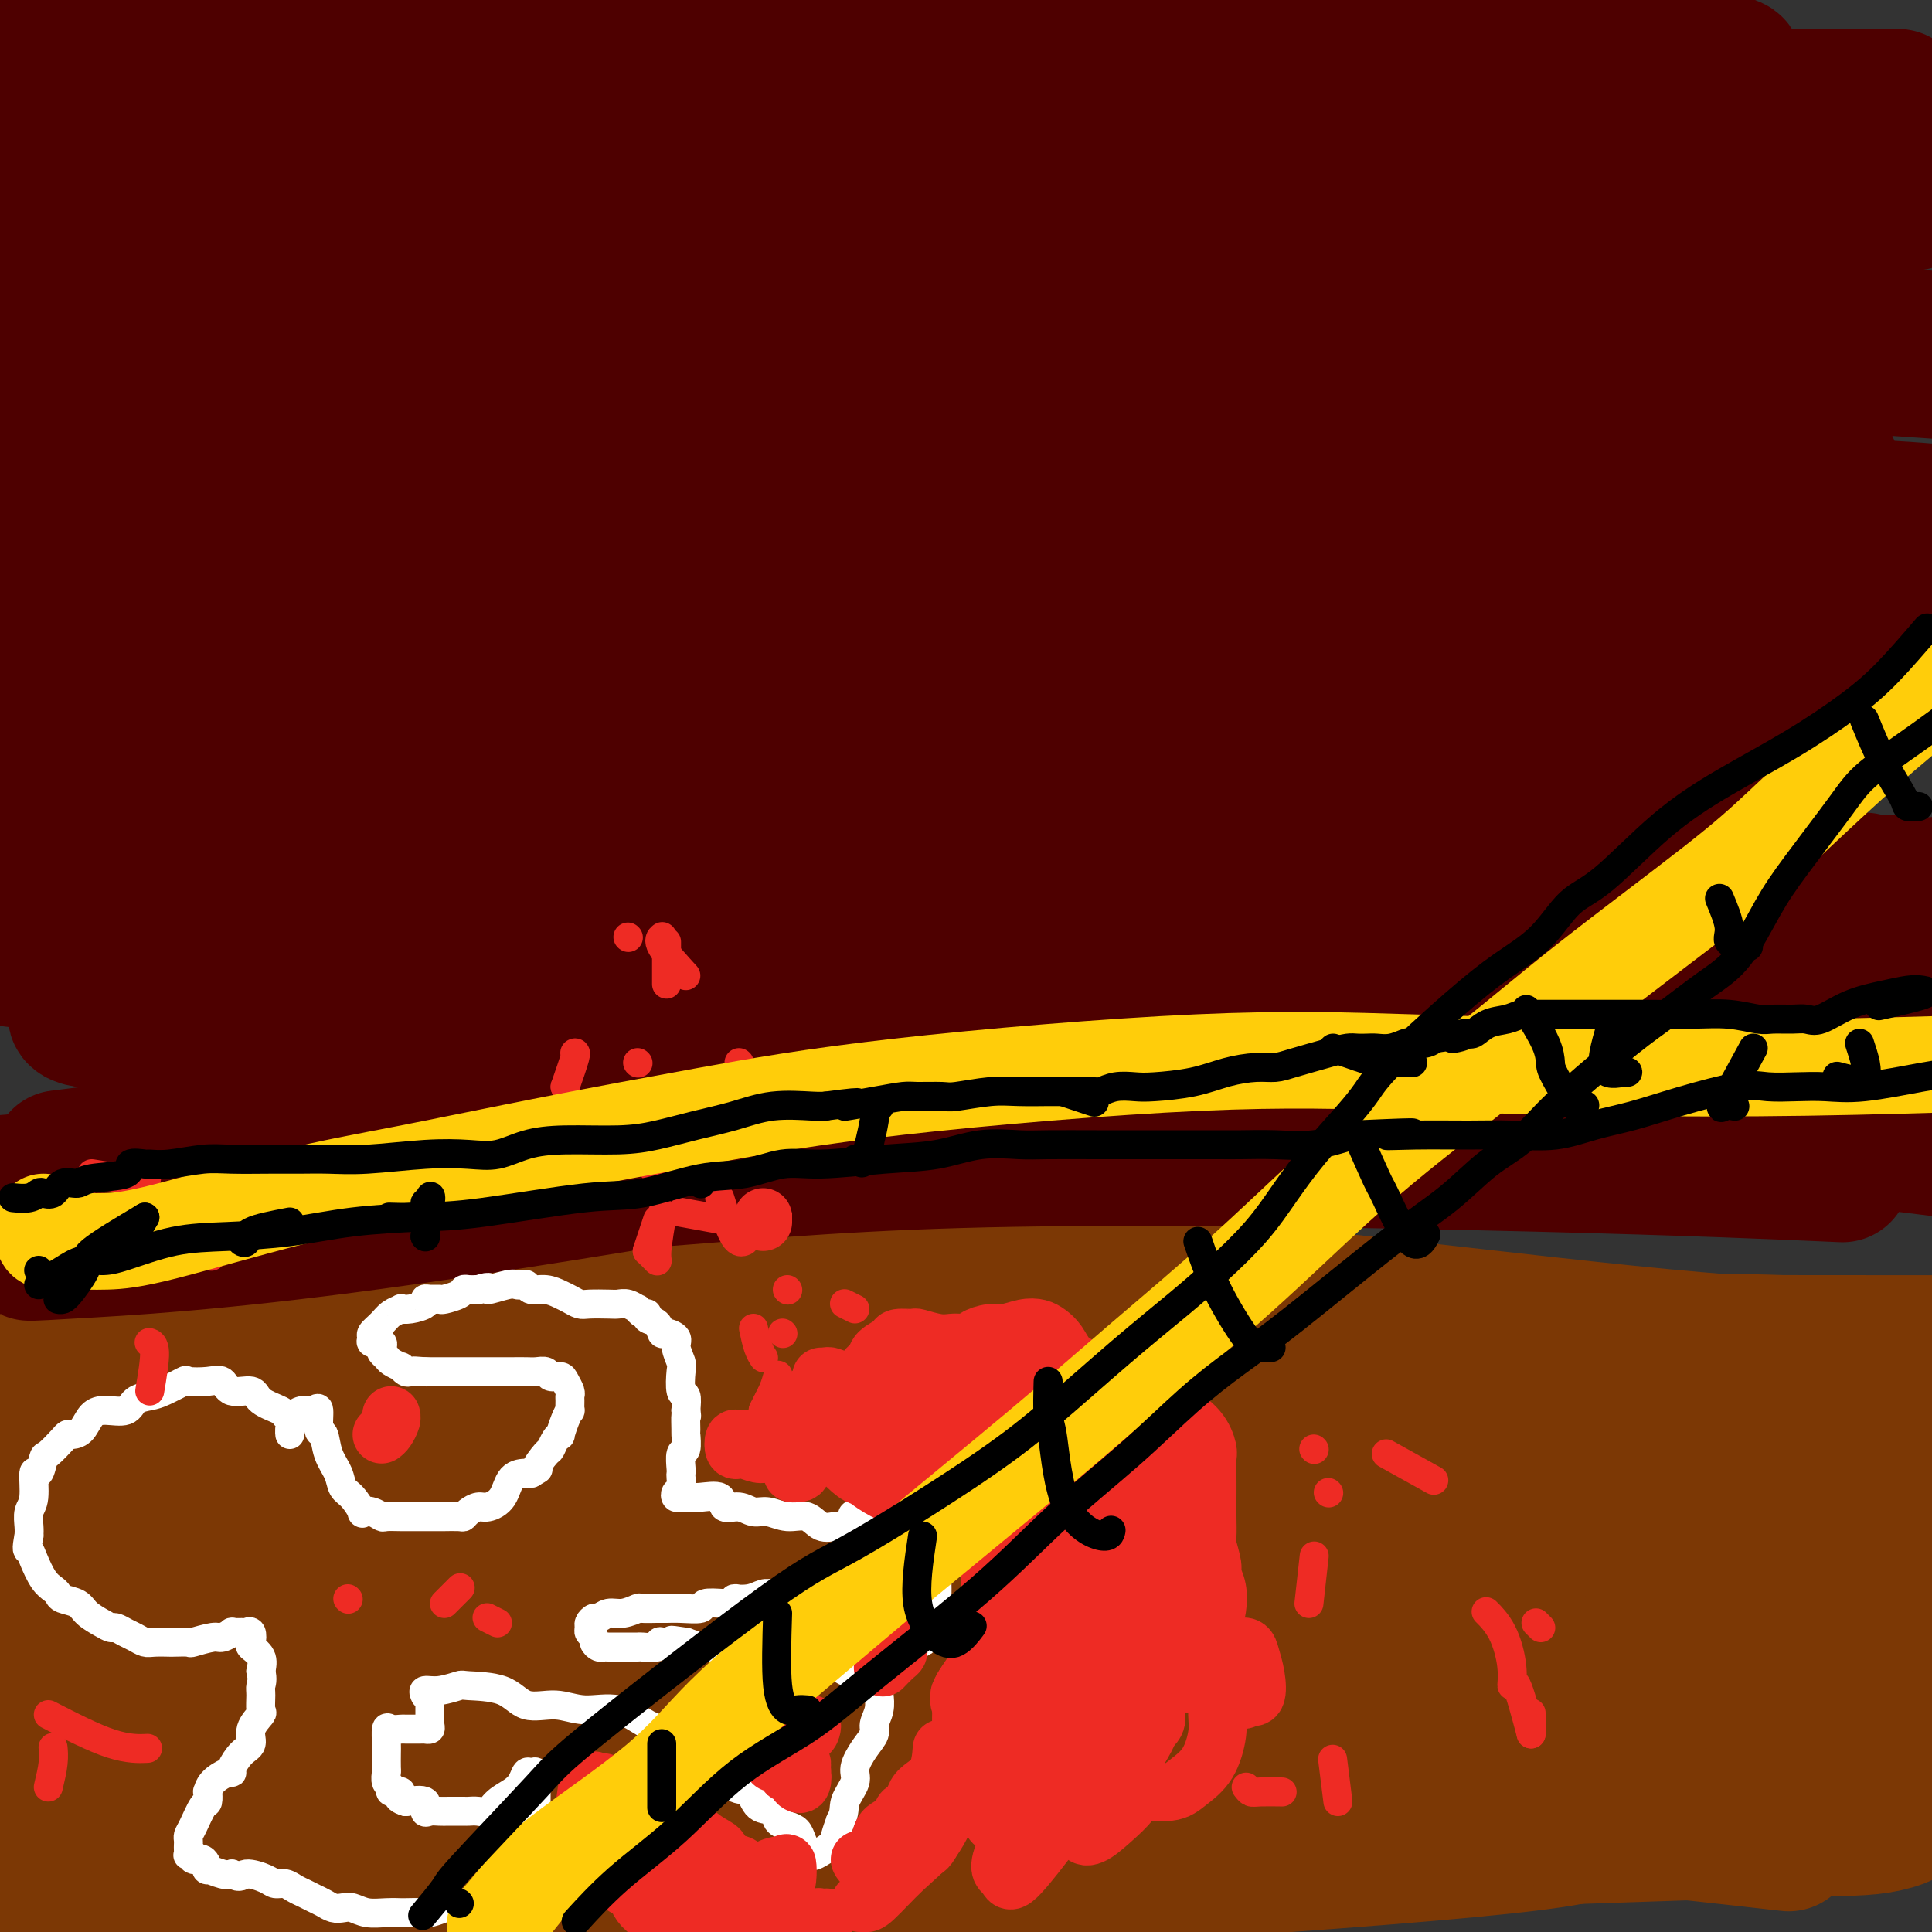 <svg viewBox='0 0 400 400' version='1.1' xmlns='http://www.w3.org/2000/svg' xmlns:xlink='http://www.w3.org/1999/xlink'><rect x="0" y="0" width="400" height="400" fill="#333333" stroke="none"/><g fill='none' stroke='#7C3805' stroke-width='28' stroke-linecap='round' stroke-linejoin='round'><path d='M67,294c-3.301,-0.460 -6.602,-0.919 -8,-1c-1.398,-0.081 -0.891,0.217 -2,0c-1.109,-0.217 -3.832,-0.950 -5,-1c-1.168,-0.050 -0.780,0.583 -1,0c-0.220,-0.583 -1.049,-2.380 1,-3c2.049,-0.620 6.975,-0.061 14,0c7.025,0.061 16.148,-0.376 26,0c9.852,0.376 20.431,1.564 44,3c23.569,1.436 60.127,3.119 87,4c26.873,0.881 44.060,0.958 62,1c17.940,0.042 36.633,0.047 52,0c15.367,-0.047 27.407,-0.148 37,-1c9.593,-0.852 16.738,-2.457 16,-4c-0.738,-1.543 -9.360,-3.026 -21,-4c-11.640,-0.974 -26.300,-1.439 -44,-2c-17.700,-0.561 -38.442,-1.219 -61,-1c-22.558,0.219 -46.933,1.317 -70,3c-23.067,1.683 -44.826,3.953 -77,8c-32.174,4.047 -74.764,9.871 -101,13c-26.236,3.129 -36.118,3.565 -46,4'/><path d='M38,297c-10.413,0.490 -20.826,0.979 0,0c20.826,-0.979 72.890,-3.427 106,-5c33.110,-1.573 47.266,-2.269 64,-2c16.734,0.269 36.048,1.505 51,2c14.952,0.495 25.544,0.249 32,1c6.456,0.751 8.776,2.499 9,3c0.224,0.501 -1.649,-0.246 -19,2c-17.351,2.246 -50.181,7.485 -76,12c-25.819,4.515 -44.627,8.304 -65,12c-20.373,3.696 -42.310,7.297 -60,10c-17.690,2.703 -31.134,4.507 -40,6c-8.866,1.493 -13.156,2.674 -9,3c4.156,0.326 16.756,-0.203 33,-2c16.244,-1.797 36.132,-4.861 59,-8c22.868,-3.139 48.715,-6.352 74,-10c25.285,-3.648 50.006,-7.729 72,-11c21.994,-3.271 41.259,-5.731 59,-8c17.741,-2.269 33.957,-4.346 38,-6c4.043,-1.654 -4.086,-2.883 -16,-3c-11.914,-0.117 -27.612,0.880 -49,4c-21.388,3.120 -48.465,8.365 -73,13c-24.535,4.635 -46.530,8.662 -78,16c-31.470,7.338 -72.417,17.987 -95,24c-22.583,6.013 -26.802,7.390 -29,9c-2.198,1.610 -2.376,3.455 4,3c6.376,-0.455 19.307,-3.208 37,-7c17.693,-3.792 40.147,-8.624 61,-13c20.853,-4.376 40.105,-8.297 69,-14c28.895,-5.703 67.433,-13.189 90,-18c22.567,-4.811 29.162,-6.946 32,-8c2.838,-1.054 1.919,-1.027 1,-1'/><path d='M320,301c41.889,-9.746 1.611,-3.612 -37,3c-38.611,6.612 -75.556,13.700 -106,20c-30.444,6.300 -54.389,11.812 -78,17c-23.611,5.188 -46.889,10.054 -65,14c-18.111,3.946 -31.056,6.973 -44,10'/><path d='M31,354c-11.027,1.582 -22.055,3.163 0,0c22.055,-3.163 77.191,-11.071 115,-15c37.809,-3.929 58.289,-3.878 82,-4c23.711,-0.122 50.653,-0.418 73,0c22.347,0.418 40.099,1.548 56,4c15.901,2.452 29.950,6.226 44,10'/><path d='M395,355c2.907,-0.380 5.813,-0.760 0,0c-5.813,0.760 -20.347,2.661 -38,4c-17.653,1.339 -38.427,2.115 -62,2c-23.573,-0.115 -49.946,-1.122 -73,-3c-23.054,-1.878 -42.788,-4.627 -74,-7c-31.212,-2.373 -73.903,-4.370 -101,-5c-27.097,-0.630 -38.599,0.106 -48,1c-9.401,0.894 -16.700,1.947 -24,3'/><path d='M20,355c-9.579,-0.212 -19.159,-0.423 0,0c19.159,0.423 67.056,1.481 101,2c33.944,0.519 53.936,0.500 78,0c24.064,-0.500 52.198,-1.482 76,-3c23.802,-1.518 43.270,-3.572 59,-5c15.730,-1.428 27.723,-2.230 37,-4c9.277,-1.770 15.839,-4.509 10,-7c-5.839,-2.491 -24.078,-4.733 -43,-6c-18.922,-1.267 -38.526,-1.558 -61,0c-22.474,1.558 -47.818,4.964 -75,9c-27.182,4.036 -56.203,8.702 -82,14c-25.797,5.298 -48.371,11.228 -70,16c-21.629,4.772 -42.315,8.386 -63,12'/><path d='M12,384c-4.641,0.159 -9.282,0.317 0,0c9.282,-0.317 32.488,-1.111 56,-2c23.512,-0.889 47.332,-1.873 70,-3c22.668,-1.127 44.184,-2.398 73,-4c28.816,-1.602 64.930,-3.536 86,-4c21.070,-0.464 27.094,0.543 31,2c3.906,1.457 5.694,3.365 4,5c-1.694,1.635 -6.868,2.996 -28,5c-21.132,2.004 -58.220,4.650 -87,6c-28.780,1.350 -49.250,1.403 -71,2c-21.750,0.597 -44.779,1.738 -66,3c-21.221,1.262 -40.635,2.646 -56,4c-15.365,1.354 -26.683,2.677 -38,4'/><path d='M43,391c-5.624,0.454 -11.247,0.908 0,0c11.247,-0.908 39.365,-3.179 64,-5c24.635,-1.821 45.785,-3.193 68,-4c22.215,-0.807 45.493,-1.050 65,-1c19.507,0.050 35.244,0.394 57,0c21.756,-0.394 49.532,-1.527 66,-2c16.468,-0.473 21.628,-0.287 26,-1c4.372,-0.713 7.955,-2.324 5,-3c-2.955,-0.676 -12.448,-0.416 -22,0c-9.552,0.416 -19.165,0.987 -46,3c-26.835,2.013 -70.894,5.467 -104,8c-33.106,2.533 -55.259,4.143 -80,6c-24.741,1.857 -52.069,3.959 -75,6c-22.931,2.041 -41.466,4.020 -60,6'/><path d='M364,381c5.492,0.620 10.985,1.240 0,0c-10.985,-1.240 -38.447,-4.339 -63,-6c-24.553,-1.661 -46.195,-1.884 -70,-2c-23.805,-0.116 -49.772,-0.124 -73,1c-23.228,1.124 -43.715,3.379 -71,6c-27.285,2.621 -61.367,5.606 -80,7c-18.633,1.394 -21.816,1.197 -25,1'/><path d='M15,374c-4.571,1.064 -9.142,2.129 0,0c9.142,-2.129 31.998,-7.450 51,-11c19.002,-3.550 34.150,-5.329 64,-9c29.850,-3.671 74.403,-9.232 105,-13c30.597,-3.768 47.238,-5.741 64,-8c16.762,-2.259 33.644,-4.805 45,-6c11.356,-1.195 17.187,-1.040 21,-1c3.813,0.040 5.609,-0.036 -5,0c-10.609,0.036 -33.621,0.185 -54,0c-20.379,-0.185 -38.124,-0.704 -59,-1c-20.876,-0.296 -44.884,-0.368 -70,0c-25.116,0.368 -51.339,1.176 -76,2c-24.661,0.824 -47.760,1.664 -66,2c-18.240,0.336 -31.620,0.168 -45,0'/><path d='M3,323c-4.334,0.530 -8.669,1.060 0,0c8.669,-1.060 30.341,-3.709 49,-5c18.659,-1.291 34.304,-1.225 61,0c26.696,1.225 64.444,3.607 88,5c23.556,1.393 32.921,1.796 43,2c10.079,0.204 20.873,0.210 28,0c7.127,-0.210 10.588,-0.636 11,-2c0.412,-1.364 -2.224,-3.668 -6,-6c-3.776,-2.332 -8.694,-4.693 -25,-7c-16.306,-2.307 -44.002,-4.560 -66,-6c-21.998,-1.440 -38.298,-2.066 -56,-3c-17.702,-0.934 -36.804,-2.174 -55,-3c-18.196,-0.826 -35.484,-1.236 -49,-2c-13.516,-0.764 -23.258,-1.882 -33,-3'/><path d='M28,289c-4.334,0.073 -8.668,0.146 0,0c8.668,-0.146 30.337,-0.511 51,0c20.663,0.511 40.320,1.899 58,3c17.680,1.101 33.384,1.917 58,5c24.616,3.083 58.145,8.435 81,12c22.855,3.565 35.038,5.345 49,7c13.962,1.655 29.703,3.187 43,4c13.297,0.813 24.148,0.906 35,1'/><path d='M398,300c3.572,0.698 7.145,1.395 0,0c-7.145,-1.395 -25.006,-4.883 -43,-8c-17.994,-3.117 -36.120,-5.862 -56,-8c-19.880,-2.138 -41.514,-3.669 -61,-5c-19.486,-1.331 -36.824,-2.462 -65,-2c-28.176,0.462 -67.192,2.515 -92,4c-24.808,1.485 -35.410,2.400 -47,3c-11.590,0.600 -24.169,0.886 -31,1c-6.831,0.114 -7.916,0.057 -9,0'/><path d='M17,283c-3.144,0.079 -6.289,0.158 0,0c6.289,-0.158 22.011,-0.554 38,-1c15.989,-0.446 32.244,-0.943 50,-1c17.756,-0.057 37.012,0.324 58,0c20.988,-0.324 43.708,-1.355 64,-2c20.292,-0.645 38.155,-0.904 65,-1c26.845,-0.096 62.670,-0.027 85,0c22.330,0.027 31.165,0.014 40,0'/><path d='M353,286c1.596,-0.239 3.192,-0.477 0,0c-3.192,0.477 -11.173,1.671 -25,2c-13.827,0.329 -33.500,-0.205 -52,0c-18.500,0.205 -35.825,1.150 -52,2c-16.175,0.850 -31.198,1.605 -52,2c-20.802,0.395 -47.383,0.430 -64,0c-16.617,-0.430 -23.269,-1.323 -29,-2c-5.731,-0.677 -10.543,-1.137 -13,-2c-2.457,-0.863 -2.561,-2.129 0,-3c2.561,-0.871 7.788,-1.347 13,-2c5.212,-0.653 10.409,-1.484 27,-2c16.591,-0.516 44.575,-0.715 68,-1c23.425,-0.285 42.289,-0.654 64,-1c21.711,-0.346 46.268,-0.670 69,-1c22.732,-0.330 43.638,-0.666 62,0c18.362,0.666 34.181,2.333 50,4'/><path d='M359,288c4.578,0.599 9.155,1.198 0,0c-9.155,-1.198 -32.044,-4.191 -54,-6c-21.956,-1.809 -42.980,-2.432 -62,-3c-19.020,-0.568 -36.036,-1.080 -66,0c-29.964,1.080 -72.875,3.752 -101,5c-28.125,1.248 -41.464,1.071 -54,1c-12.536,-0.071 -24.268,-0.035 -36,0'/><path d='M35,270c-5.110,0.397 -10.220,0.794 0,0c10.220,-0.794 35.769,-2.778 58,-4c22.231,-1.222 41.144,-1.683 61,-2c19.856,-0.317 40.655,-0.491 58,0c17.345,0.491 31.237,1.647 53,4c21.763,2.353 51.398,5.903 72,8c20.602,2.097 32.172,2.742 44,3c11.828,0.258 23.914,0.129 36,0'/></g>
<g fill='none' stroke='#4E0000' stroke-width='28' stroke-linecap='round' stroke-linejoin='round'><path d='M51,47c1.237,-0.589 2.473,-1.179 7,-2c4.527,-0.821 12.344,-1.874 21,-3c8.656,-1.126 18.152,-2.326 37,-3c18.848,-0.674 47.050,-0.821 65,0c17.950,0.821 25.648,2.611 33,4c7.352,1.389 14.358,2.376 16,3c1.642,0.624 -2.080,0.883 -7,1c-4.920,0.117 -11.036,0.090 -28,0c-16.964,-0.090 -44.775,-0.245 -65,-1c-20.225,-0.755 -32.864,-2.110 -47,-3c-14.136,-0.890 -29.767,-1.317 -43,-2c-13.233,-0.683 -24.066,-1.624 -32,-2c-7.934,-0.376 -12.967,-0.188 -18,0'/><path d='M39,35c-5.324,0.588 -10.648,1.177 0,0c10.648,-1.177 37.269,-4.119 62,-6c24.731,-1.881 47.572,-2.702 71,-4c23.428,-1.298 47.444,-3.073 68,-4c20.556,-0.927 37.653,-1.005 57,-1c19.347,0.005 40.945,0.093 51,1c10.055,0.907 8.568,2.634 4,4c-4.568,1.366 -12.215,2.373 -23,3c-10.785,0.627 -24.707,0.876 -42,1c-17.293,0.124 -37.957,0.125 -57,0c-19.043,-0.125 -36.463,-0.374 -64,0c-27.537,0.374 -65.189,1.371 -89,2c-23.811,0.629 -33.780,0.892 -43,1c-9.220,0.108 -17.690,0.063 -23,0c-5.310,-0.063 -7.458,-0.143 -3,-1c4.458,-0.857 15.522,-2.493 26,-4c10.478,-1.507 20.368,-2.887 34,-4c13.632,-1.113 31.004,-1.960 49,-3c17.996,-1.040 36.615,-2.272 57,-3c20.385,-0.728 42.537,-0.952 62,-1c19.463,-0.048 36.237,0.081 57,0c20.763,-0.081 45.515,-0.372 57,-1c11.485,-0.628 9.702,-1.594 8,-2c-1.702,-0.406 -3.324,-0.254 -9,-1c-5.676,-0.746 -15.405,-2.392 -28,-4c-12.595,-1.608 -28.054,-3.178 -42,-5c-13.946,-1.822 -26.378,-3.897 -53,-5c-26.622,-1.103 -67.435,-1.234 -94,0c-26.565,1.234 -38.883,3.832 -53,5c-14.117,1.168 -30.033,0.905 -41,1c-10.967,0.095 -16.983,0.547 -23,1'/><path d='M15,5c-19.265,1.461 -8.926,1.614 -2,2c6.926,0.386 10.441,1.004 19,2c8.559,0.996 22.163,2.368 38,3c15.837,0.632 33.906,0.523 54,1c20.094,0.477 42.214,1.539 62,2c19.786,0.461 37.238,0.320 62,1c24.762,0.680 56.835,2.182 77,3c20.165,0.818 28.422,0.952 37,1c8.578,0.048 17.476,0.010 23,0c5.524,-0.010 7.674,0.009 8,0c0.326,-0.009 -1.174,-0.044 -4,0c-2.826,0.044 -6.980,0.169 -22,0c-15.020,-0.169 -40.908,-0.631 -63,-1c-22.092,-0.369 -40.388,-0.647 -61,1c-20.612,1.647 -43.539,5.217 -64,9c-20.461,3.783 -38.457,7.777 -62,13c-23.543,5.223 -52.633,11.673 -70,15c-17.367,3.327 -23.009,3.531 -27,4c-3.991,0.469 -6.329,1.204 -5,0c1.329,-1.204 6.324,-4.347 17,-8c10.676,-3.653 27.032,-7.817 43,-11c15.968,-3.183 31.550,-5.386 61,-7c29.450,-1.614 72.770,-2.639 103,-2c30.230,0.639 47.370,2.941 67,4c19.630,1.059 41.752,0.874 60,1c18.248,0.126 32.624,0.563 47,1'/><path d='M390,42c5.432,-0.012 10.864,-0.023 0,0c-10.864,0.023 -38.024,0.081 -65,0c-26.976,-0.081 -53.767,-0.300 -79,0c-25.233,0.300 -48.909,1.119 -87,4c-38.091,2.881 -90.597,7.823 -124,12c-33.403,4.177 -47.701,7.588 -62,11'/><path d='M48,58c-6.079,0.195 -12.158,0.390 0,0c12.158,-0.390 42.551,-1.363 69,-2c26.449,-0.637 48.952,-0.936 73,0c24.048,0.936 49.642,3.106 72,5c22.358,1.894 41.481,3.510 66,5c24.519,1.490 54.434,2.854 71,4c16.566,1.146 19.783,2.073 23,3'/><path d='M366,69c3.472,0.498 6.944,0.997 0,0c-6.944,-0.997 -24.304,-3.488 -55,-5c-30.696,-1.512 -74.728,-2.043 -108,-2c-33.272,0.043 -55.784,0.661 -80,2c-24.216,1.339 -50.135,3.399 -72,5c-21.865,1.601 -39.676,2.743 -52,4c-12.324,1.257 -19.162,2.628 -26,4'/><path d='M26,77c-4.853,0.315 -9.707,0.631 0,0c9.707,-0.631 33.974,-2.208 58,-3c24.026,-0.792 47.811,-0.800 74,-1c26.189,-0.200 54.782,-0.592 81,-1c26.218,-0.408 50.062,-0.831 77,0c26.938,0.831 56.969,2.915 87,5'/><path d='M368,97c9.677,-0.599 19.355,-1.198 0,0c-19.355,1.198 -67.741,4.194 -103,7c-35.259,2.806 -57.389,5.422 -84,8c-26.611,2.578 -57.703,5.117 -85,9c-27.297,3.883 -50.799,9.109 -69,13c-18.201,3.891 -31.100,6.445 -44,9'/><path d='M14,141c-4.905,1.006 -9.809,2.011 0,0c9.809,-2.011 34.332,-7.039 55,-11c20.668,-3.961 37.480,-6.854 71,-11c33.520,-4.146 83.748,-9.544 118,-12c34.252,-2.456 52.529,-1.969 72,-2c19.471,-0.031 40.134,-0.580 56,0c15.866,0.580 26.933,2.290 38,4'/><path d='M399,117c5.353,0.013 10.706,0.026 0,0c-10.706,-0.026 -37.470,-0.090 -65,0c-27.530,0.090 -55.824,0.333 -86,1c-30.176,0.667 -62.233,1.756 -93,4c-30.767,2.244 -60.245,5.643 -85,8c-24.755,2.357 -44.787,3.674 -60,5c-15.213,1.326 -25.606,2.663 -36,4'/><path d='M26,121c-5.246,1.330 -10.492,2.660 0,0c10.492,-2.660 36.722,-9.309 59,-14c22.278,-4.691 40.606,-7.425 73,-11c32.394,-3.575 78.855,-7.991 109,-10c30.145,-2.009 43.974,-1.612 58,-2c14.026,-0.388 28.250,-1.561 36,-2c7.750,-0.439 9.026,-0.145 10,0c0.974,0.145 1.646,0.139 -13,-1c-14.646,-1.139 -44.610,-3.413 -70,-5c-25.390,-1.587 -46.208,-2.487 -72,-3c-25.792,-0.513 -56.559,-0.638 -86,0c-29.441,0.638 -57.554,2.039 -82,4c-24.446,1.961 -45.223,4.480 -66,7'/><path d='M40,107c-7.254,-0.228 -14.508,-0.456 0,0c14.508,0.456 50.777,1.594 80,2c29.223,0.406 51.400,0.078 88,0c36.600,-0.078 87.623,0.094 120,1c32.377,0.906 46.108,2.544 57,4c10.892,1.456 18.946,2.728 27,4'/><path d='M367,126c5.100,-0.383 10.200,-0.766 0,0c-10.200,0.766 -35.701,2.682 -62,4c-26.299,1.318 -53.395,2.038 -82,4c-28.605,1.962 -58.719,5.165 -87,8c-28.281,2.835 -54.730,5.302 -77,8c-22.270,2.698 -40.363,5.628 -52,8c-11.637,2.372 -16.819,4.186 -22,6'/><path d='M8,171c-4.333,-0.108 -8.666,-0.217 0,0c8.666,0.217 30.330,0.758 53,1c22.670,0.242 46.345,0.185 73,0c26.655,-0.185 56.288,-0.498 82,-1c25.712,-0.502 47.501,-1.193 73,-2c25.499,-0.807 54.707,-1.730 68,-2c13.293,-0.270 10.672,0.112 7,0c-3.672,-0.112 -8.396,-0.719 -20,-1c-11.604,-0.281 -30.088,-0.238 -48,0c-17.912,0.238 -35.251,0.669 -70,3c-34.749,2.331 -86.909,6.560 -121,10c-34.091,3.440 -50.113,6.091 -65,9c-14.887,2.909 -28.638,6.076 -35,8c-6.362,1.924 -5.336,2.606 2,3c7.336,0.394 20.983,0.501 36,0c15.017,-0.501 31.405,-1.609 63,-3c31.595,-1.391 78.396,-3.063 111,-4c32.604,-0.937 51.009,-1.137 71,-2c19.991,-0.863 41.566,-2.389 58,-3c16.434,-0.611 27.725,-0.308 37,-1c9.275,-0.692 16.533,-2.380 14,-3c-2.533,-0.620 -14.855,-0.173 -29,0c-14.145,0.173 -30.111,0.074 -50,0c-19.889,-0.074 -43.700,-0.121 -70,1c-26.300,1.121 -55.090,3.410 -83,6c-27.910,2.590 -54.940,5.482 -78,8c-23.060,2.518 -42.149,4.661 -55,7c-12.851,2.339 -19.465,4.874 -15,6c4.465,1.126 20.010,0.842 38,1c17.990,0.158 38.426,0.760 62,1c23.574,0.240 50.287,0.120 77,0'/><path d='M194,213c39.476,0.440 49.667,0.542 78,0c28.333,-0.542 74.810,-1.726 101,-3c26.190,-1.274 32.095,-2.637 38,-4'/><path d='M386,200c8.367,0.146 16.734,0.292 0,0c-16.734,-0.292 -58.570,-1.024 -90,0c-31.430,1.024 -52.456,3.802 -77,7c-24.544,3.198 -52.606,6.817 -78,10c-25.394,3.183 -48.119,5.931 -66,9c-17.881,3.069 -30.918,6.458 -41,9c-10.082,2.542 -17.210,4.236 -12,4c5.210,-0.236 22.758,-2.402 41,-4c18.242,-1.598 37.180,-2.629 58,-4c20.820,-1.371 43.523,-3.082 66,-4c22.477,-0.918 44.728,-1.041 64,0c19.272,1.041 35.566,3.247 54,4c18.434,0.753 39.009,0.053 48,0c8.991,-0.053 6.398,0.543 0,0c-6.398,-0.543 -16.601,-2.223 -31,-3c-14.399,-0.777 -32.994,-0.650 -56,0c-23.006,0.650 -50.424,1.824 -76,3c-25.576,1.176 -49.309,2.355 -84,5c-34.691,2.645 -80.340,6.756 -107,9c-26.660,2.244 -34.330,2.622 -42,3'/><path d='M18,239c-4.951,0.619 -9.902,1.238 0,0c9.902,-1.238 34.658,-4.334 70,-6c35.342,-1.666 81.271,-1.902 114,-2c32.729,-0.098 52.257,-0.057 73,0c20.743,0.057 42.700,0.131 62,1c19.300,0.869 35.943,2.534 49,4c13.057,1.466 22.529,2.733 32,4'/><path d='M377,243c3.876,0.172 7.751,0.343 0,0c-7.751,-0.343 -27.129,-1.201 -59,-2c-31.871,-0.799 -76.236,-1.538 -108,-1c-31.764,0.538 -50.927,2.353 -72,4c-21.073,1.647 -44.056,3.128 -63,5c-18.944,1.872 -33.850,4.137 -45,6c-11.150,1.863 -18.543,3.324 -22,4c-3.457,0.676 -2.977,0.565 7,0c9.977,-0.565 29.451,-1.586 62,-6c32.549,-4.414 78.171,-12.220 100,-16c21.829,-3.780 19.863,-3.532 35,-6c15.137,-2.468 47.377,-7.651 71,-12c23.623,-4.349 38.629,-7.863 58,-13c19.371,-5.137 43.106,-11.896 54,-16c10.894,-4.104 8.947,-5.552 7,-7'/><path d='M382,182c3.519,0.213 7.038,0.426 0,0c-7.038,-0.426 -24.632,-1.490 -45,-2c-20.368,-0.510 -43.508,-0.466 -65,0c-21.492,0.466 -41.336,1.355 -74,2c-32.664,0.645 -78.148,1.046 -106,2c-27.852,0.954 -38.071,2.460 -48,3c-9.929,0.540 -19.568,0.112 -22,0c-2.432,-0.112 2.343,0.091 8,-1c5.657,-1.091 12.196,-3.478 34,-6c21.804,-2.522 58.874,-5.181 86,-6c27.126,-0.819 44.310,0.200 63,0c18.690,-0.200 38.887,-1.619 56,-2c17.113,-0.381 31.141,0.276 44,0c12.859,-0.276 24.548,-1.486 29,-3c4.452,-1.514 1.666,-3.333 -4,-5c-5.666,-1.667 -14.211,-3.182 -27,-5c-12.789,-1.818 -29.822,-3.940 -51,-5c-21.178,-1.060 -46.501,-1.057 -70,-1c-23.499,0.057 -45.173,0.169 -77,1c-31.827,0.831 -73.808,2.380 -98,3c-24.192,0.620 -30.596,0.310 -37,0'/><path d='M26,146c-9.762,0.665 -19.525,1.330 0,0c19.525,-1.330 68.337,-4.654 103,-7c34.663,-2.346 55.177,-3.715 78,-5c22.823,-1.285 47.955,-2.486 70,-4c22.045,-1.514 41.003,-3.342 55,-5c13.997,-1.658 23.033,-3.146 30,-4c6.967,-0.854 11.864,-1.076 6,-2c-5.864,-0.924 -22.488,-2.551 -39,-4c-16.512,-1.449 -32.911,-2.718 -53,-4c-20.089,-1.282 -43.866,-2.575 -68,-4c-24.134,-1.425 -48.623,-2.981 -72,-4c-23.377,-1.019 -45.641,-1.500 -64,-2c-18.359,-0.500 -32.812,-1.017 -44,-2c-11.188,-0.983 -19.111,-2.432 -19,-4c0.111,-1.568 8.255,-3.257 19,-5c10.745,-1.743 24.090,-3.542 41,-5c16.910,-1.458 37.385,-2.576 56,-4c18.615,-1.424 35.371,-3.154 62,-4c26.629,-0.846 63.133,-0.806 86,0c22.867,0.806 32.097,2.379 41,4c8.903,1.621 17.478,3.290 24,5c6.522,1.710 10.990,3.461 11,5c0.010,1.539 -4.439,2.865 -11,4c-6.561,1.135 -15.235,2.080 -27,3c-11.765,0.920 -26.623,1.816 -43,3c-16.377,1.184 -34.275,2.657 -54,4c-19.725,1.343 -41.277,2.556 -61,3c-19.723,0.444 -37.618,0.120 -61,0c-23.382,-0.120 -52.252,-0.034 -69,0c-16.748,0.034 -21.374,0.017 -26,0'/><path d='M8,109c-1.889,0.082 -3.779,0.165 0,0c3.779,-0.165 13.226,-0.577 35,-2c21.774,-1.423 55.873,-3.859 82,-5c26.127,-1.141 44.280,-0.989 65,0c20.720,0.989 44.006,2.815 65,5c20.994,2.185 39.697,4.728 56,7c16.303,2.272 30.206,4.271 45,7c14.794,2.729 30.481,6.186 38,9c7.519,2.814 6.872,4.984 4,7c-2.872,2.016 -7.970,3.877 -16,6c-8.030,2.123 -18.992,4.507 -34,7c-15.008,2.493 -34.060,5.097 -51,7c-16.940,1.903 -31.767,3.107 -57,7c-25.233,3.893 -60.873,10.474 -84,14c-23.127,3.526 -33.740,3.996 -42,5c-8.260,1.004 -14.168,2.542 -17,3c-2.832,0.458 -2.590,-0.165 10,-3c12.590,-2.835 37.528,-7.884 59,-12c21.472,-4.116 39.477,-7.299 60,-11c20.523,-3.701 43.564,-7.919 65,-12c21.436,-4.081 41.267,-8.023 59,-11c17.733,-2.977 33.366,-4.988 49,-7'/></g>
<g fill='none' stroke='#FFFFFF' stroke-width='6' stroke-linecap='round' stroke-linejoin='round'><path d='M60,297c-0.030,-0.221 -0.061,-0.443 0,-1c0.061,-0.557 0.212,-1.450 0,-2c-0.212,-0.550 -0.788,-0.758 -1,-1c-0.212,-0.242 -0.059,-0.517 -1,-1c-0.941,-0.483 -2.978,-1.173 -4,-2c-1.022,-0.827 -1.031,-1.790 -2,-2c-0.969,-0.210 -2.897,0.334 -4,0c-1.103,-0.334 -1.380,-1.547 -2,-2c-0.620,-0.453 -1.582,-0.146 -3,0c-1.418,0.146 -3.290,0.132 -4,0c-0.710,-0.132 -0.257,-0.382 -1,0c-0.743,0.382 -2.681,1.394 -4,2c-1.319,0.606 -2.020,0.804 -3,1c-0.980,0.196 -2.240,0.388 -3,1c-0.760,0.612 -1.019,1.642 -2,2c-0.981,0.358 -2.683,0.043 -4,0c-1.317,-0.043 -2.249,0.185 -3,1c-0.751,0.815 -1.322,2.215 -2,3c-0.678,0.785 -1.463,0.953 -2,1c-0.537,0.047 -0.826,-0.027 -1,0c-0.174,0.027 -0.233,0.157 -1,1c-0.767,0.843 -2.243,2.400 -3,3c-0.757,0.600 -0.795,0.243 -1,1c-0.205,0.757 -0.577,2.629 -1,3c-0.423,0.371 -0.898,-0.760 -1,0c-0.102,0.760 0.169,3.410 0,5c-0.169,1.590 -0.776,2.120 -1,3c-0.224,0.880 -0.064,2.108 0,3c0.064,0.892 0.032,1.446 0,2'/><path d='M6,318c-0.655,3.245 -0.291,2.858 0,3c0.291,0.142 0.510,0.812 1,2c0.490,1.188 1.252,2.895 2,4c0.748,1.105 1.484,1.608 2,2c0.516,0.392 0.813,0.672 1,1c0.187,0.328 0.263,0.705 1,1c0.737,0.295 2.133,0.509 3,1c0.867,0.491 1.205,1.259 2,2c0.795,0.741 2.047,1.455 3,2c0.953,0.545 1.607,0.920 2,1c0.393,0.080 0.527,-0.136 1,0c0.473,0.136 1.287,0.625 2,1c0.713,0.375 1.327,0.636 2,1c0.673,0.364 1.407,0.829 2,1c0.593,0.171 1.045,0.047 2,0c0.955,-0.047 2.413,-0.017 3,0c0.587,0.017 0.302,0.020 1,0c0.698,-0.020 2.377,-0.062 3,0c0.623,0.062 0.190,0.227 1,0c0.810,-0.227 2.865,-0.846 4,-1c1.135,-0.154 1.351,0.155 2,0c0.649,-0.155 1.733,-0.776 2,-1c0.267,-0.224 -0.282,-0.053 0,0c0.282,0.053 1.394,-0.012 2,0c0.606,0.012 0.706,0.099 1,0c0.294,-0.099 0.783,-0.386 1,0c0.217,0.386 0.161,1.444 0,2c-0.161,0.556 -0.428,0.611 0,1c0.428,0.389 1.551,1.111 2,2c0.449,0.889 0.225,1.944 0,3'/><path d='M54,346c0.462,1.843 0.116,2.450 0,3c-0.116,0.550 -0.001,1.043 0,2c0.001,0.957 -0.110,2.377 0,3c0.110,0.623 0.442,0.450 0,1c-0.442,0.550 -1.659,1.822 -2,3c-0.341,1.178 0.195,2.262 0,3c-0.195,0.738 -1.120,1.131 -2,2c-0.880,0.869 -1.714,2.213 -2,3c-0.286,0.787 -0.024,1.018 0,1c0.024,-0.018 -0.189,-0.285 -1,0c-0.811,0.285 -2.219,1.120 -3,2c-0.781,0.880 -0.934,1.804 -1,2c-0.066,0.196 -0.046,-0.337 0,0c0.046,0.337 0.117,1.543 0,2c-0.117,0.457 -0.424,0.164 -1,1c-0.576,0.836 -1.422,2.801 -2,4c-0.578,1.199 -0.887,1.631 -1,2c-0.113,0.369 -0.032,0.673 0,1c0.032,0.327 0.013,0.675 0,1c-0.013,0.325 -0.019,0.627 0,1c0.019,0.373 0.064,0.816 0,1c-0.064,0.184 -0.237,0.110 0,0c0.237,-0.110 0.884,-0.255 1,0c0.116,0.255 -0.299,0.909 0,1c0.299,0.091 1.312,-0.382 2,0c0.688,0.382 1.050,1.618 1,2c-0.050,0.382 -0.514,-0.089 0,0c0.514,0.089 2.004,0.740 3,1c0.996,0.260 1.498,0.130 2,0'/><path d='M48,388c1.855,1.039 1.991,0.138 3,0c1.009,-0.138 2.889,0.488 4,1c1.111,0.512 1.452,0.911 2,1c0.548,0.089 1.301,-0.131 2,0c0.699,0.131 1.342,0.613 2,1c0.658,0.387 1.331,0.678 2,1c0.669,0.322 1.333,0.674 2,1c0.667,0.326 1.335,0.627 2,1c0.665,0.373 1.325,0.818 2,1c0.675,0.182 1.365,0.101 2,0c0.635,-0.101 1.213,-0.223 2,0c0.787,0.223 1.781,0.792 3,1c1.219,0.208 2.662,0.055 4,0c1.338,-0.055 2.569,-0.014 3,0c0.431,0.014 0.060,-0.000 0,0c-0.060,0.000 0.190,0.014 1,0c0.810,-0.014 2.180,-0.057 3,0c0.820,0.057 1.088,0.212 2,0c0.912,-0.212 2.466,-0.793 3,-1c0.534,-0.207 0.049,-0.041 0,0c-0.049,0.041 0.340,-0.042 1,0c0.660,0.042 1.593,0.208 2,0c0.407,-0.208 0.289,-0.792 1,-1c0.711,-0.208 2.251,-0.041 3,0c0.749,0.041 0.709,-0.045 1,0c0.291,0.045 0.915,0.222 1,0c0.085,-0.222 -0.369,-0.843 0,-1c0.369,-0.157 1.561,0.150 3,0c1.439,-0.150 3.125,-0.757 4,-1c0.875,-0.243 0.937,-0.121 1,0'/><path d='M109,392c5.348,-0.975 2.218,-1.412 1,-2c-1.218,-0.588 -0.522,-1.326 0,-2c0.522,-0.674 0.872,-1.283 1,-2c0.128,-0.717 0.034,-1.543 0,-2c-0.034,-0.457 -0.009,-0.546 0,-1c0.009,-0.454 0.002,-1.274 0,-2c-0.002,-0.726 -0.001,-1.359 0,-2c0.001,-0.641 0.000,-1.289 0,-2c-0.000,-0.711 0.000,-1.486 0,-2c-0.000,-0.514 -0.000,-0.766 0,-1c0.000,-0.234 0.001,-0.449 0,-1c-0.001,-0.551 -0.003,-1.440 0,-2c0.003,-0.560 0.012,-0.793 0,-1c-0.012,-0.207 -0.044,-0.389 0,-1c0.044,-0.611 0.165,-1.650 0,-2c-0.165,-0.350 -0.614,-0.011 -1,0c-0.386,0.011 -0.708,-0.305 -1,0c-0.292,0.305 -0.553,1.230 -1,2c-0.447,0.770 -1.080,1.383 -2,2c-0.920,0.617 -2.129,1.237 -3,2c-0.871,0.763 -1.406,1.668 -2,2c-0.594,0.332 -1.247,0.089 -2,0c-0.753,-0.089 -1.606,-0.024 -2,0c-0.394,0.024 -0.331,0.009 -1,0c-0.669,-0.009 -2.071,-0.010 -3,0c-0.929,0.010 -1.384,0.030 -2,0c-0.616,-0.030 -1.392,-0.111 -2,0c-0.608,0.111 -1.048,0.415 -1,0c0.048,-0.415 0.585,-1.547 0,-2c-0.585,-0.453 -2.293,-0.226 -4,0'/><path d='M84,373c-2.731,-0.777 -1.057,-1.718 -1,-2c0.057,-0.282 -1.501,0.095 -2,0c-0.499,-0.095 0.062,-0.663 0,-1c-0.062,-0.337 -0.749,-0.445 -1,-1c-0.251,-0.555 -0.068,-1.557 0,-2c0.068,-0.443 0.020,-0.325 0,-1c-0.020,-0.675 -0.012,-2.142 0,-3c0.012,-0.858 0.029,-1.105 0,-2c-0.029,-0.895 -0.102,-2.436 0,-3c0.102,-0.564 0.380,-0.151 1,0c0.620,0.151 1.581,0.041 2,0c0.419,-0.041 0.294,-0.013 1,0c0.706,0.013 2.242,0.012 3,0c0.758,-0.012 0.739,-0.035 1,0c0.261,0.035 0.802,0.128 1,0c0.198,-0.128 0.053,-0.478 0,-1c-0.053,-0.522 -0.014,-1.218 0,-2c0.014,-0.782 0.004,-1.652 0,-2c-0.004,-0.348 -0.002,-0.174 0,0'/><path d='M60,296c0.248,-1.146 0.496,-2.292 1,-3c0.504,-0.708 1.263,-0.977 2,-1c0.737,-0.023 1.453,0.202 2,0c0.547,-0.202 0.924,-0.830 1,0c0.076,0.830 -0.149,3.118 0,4c0.149,0.882 0.672,0.356 1,1c0.328,0.644 0.460,2.457 1,4c0.540,1.543 1.488,2.816 2,4c0.512,1.184 0.588,2.278 1,3c0.412,0.722 1.161,1.073 2,2c0.839,0.927 1.767,2.430 2,3c0.233,0.570 -0.229,0.205 0,0c0.229,-0.205 1.149,-0.251 2,0c0.851,0.251 1.634,0.799 2,1c0.366,0.201 0.316,0.054 1,0c0.684,-0.054 2.104,-0.014 3,0c0.896,0.014 1.270,0.004 2,0c0.730,-0.004 1.817,-0.000 3,0c1.183,0.000 2.463,-0.003 3,0c0.537,0.003 0.332,0.011 1,0c0.668,-0.011 2.208,-0.040 3,0c0.792,0.040 0.835,0.151 1,0c0.165,-0.151 0.452,-0.562 1,-1c0.548,-0.438 1.359,-0.902 2,-1c0.641,-0.098 1.114,0.170 2,0c0.886,-0.170 2.186,-0.777 3,-2c0.814,-1.223 1.142,-3.060 2,-4c0.858,-0.940 2.245,-0.983 3,-1c0.755,-0.017 0.877,-0.009 1,0'/><path d='M110,305c2.439,-1.446 1.036,-0.560 1,-1c-0.036,-0.440 1.296,-2.207 2,-3c0.704,-0.793 0.780,-0.614 1,-1c0.220,-0.386 0.585,-1.337 1,-2c0.415,-0.663 0.882,-1.037 1,-1c0.118,0.037 -0.112,0.487 0,0c0.112,-0.487 0.566,-1.909 1,-3c0.434,-1.091 0.849,-1.849 1,-2c0.151,-0.151 0.037,0.307 0,0c-0.037,-0.307 0.002,-1.379 0,-2c-0.002,-0.621 -0.046,-0.792 0,-1c0.046,-0.208 0.182,-0.452 0,-1c-0.182,-0.548 -0.682,-1.401 -1,-2c-0.318,-0.599 -0.454,-0.945 -1,-1c-0.546,-0.055 -1.501,0.181 -2,0c-0.499,-0.181 -0.544,-0.781 -1,-1c-0.456,-0.219 -1.325,-0.059 -2,0c-0.675,0.059 -1.155,0.016 -2,0c-0.845,-0.016 -2.053,-0.004 -3,0c-0.947,0.004 -1.633,0.001 -2,0c-0.367,-0.001 -0.416,-0.000 -1,0c-0.584,0.000 -1.703,0.000 -2,0c-0.297,-0.000 0.229,-0.000 0,0c-0.229,0.000 -1.211,0.000 -2,0c-0.789,-0.000 -1.385,-0.000 -2,0c-0.615,0.000 -1.251,0.000 -2,0c-0.749,-0.000 -1.613,-0.000 -2,0c-0.387,0.000 -0.296,0.000 -1,0c-0.704,-0.000 -2.201,-0.000 -3,0c-0.799,0.000 -0.899,0.000 -1,0'/><path d='M88,284c-4.455,-0.311 -1.093,-0.087 0,0c1.093,0.087 -0.084,0.038 -1,0c-0.916,-0.038 -1.573,-0.066 -2,0c-0.427,0.066 -0.625,0.225 -1,0c-0.375,-0.225 -0.927,-0.834 -1,-1c-0.073,-0.166 0.334,0.110 0,0c-0.334,-0.110 -1.408,-0.608 -2,-1c-0.592,-0.392 -0.702,-0.679 -1,-1c-0.298,-0.321 -0.783,-0.678 -1,-1c-0.217,-0.322 -0.165,-0.610 0,-1c0.165,-0.390 0.443,-0.881 0,-1c-0.443,-0.119 -1.605,0.133 -2,0c-0.395,-0.133 -0.021,-0.652 0,-1c0.021,-0.348 -0.311,-0.524 0,-1c0.311,-0.476 1.265,-1.251 2,-2c0.735,-0.749 1.252,-1.471 2,-2c0.748,-0.529 1.727,-0.863 2,-1c0.273,-0.137 -0.160,-0.075 0,0c0.160,0.075 0.912,0.163 2,0c1.088,-0.163 2.513,-0.579 3,-1c0.487,-0.421 0.036,-0.848 0,-1c-0.036,-0.152 0.344,-0.031 1,0c0.656,0.031 1.590,-0.030 2,0c0.410,0.030 0.298,0.152 1,0c0.702,-0.152 2.219,-0.577 3,-1c0.781,-0.423 0.826,-0.845 1,-1c0.174,-0.155 0.478,-0.044 1,0c0.522,0.044 1.261,0.022 2,0'/><path d='M99,267c3.333,-1.023 1.667,-0.079 2,0c0.333,0.079 2.665,-0.707 4,-1c1.335,-0.293 1.673,-0.093 2,0c0.327,0.093 0.644,0.081 1,0c0.356,-0.081 0.753,-0.229 1,0c0.247,0.229 0.346,0.836 1,1c0.654,0.164 1.864,-0.114 3,0c1.136,0.114 2.199,0.619 3,1c0.801,0.381 1.341,0.638 2,1c0.659,0.362 1.436,0.828 2,1c0.564,0.172 0.915,0.050 2,0c1.085,-0.050 2.903,-0.029 4,0c1.097,0.029 1.474,0.064 2,0c0.526,-0.064 1.203,-0.228 2,0c0.797,0.228 1.714,0.849 2,1c0.286,0.151 -0.060,-0.168 0,0c0.060,0.168 0.527,0.823 1,1c0.473,0.177 0.951,-0.125 1,0c0.049,0.125 -0.333,0.677 0,1c0.333,0.323 1.381,0.417 2,1c0.619,0.583 0.811,1.655 1,2c0.189,0.345 0.377,-0.037 1,0c0.623,0.037 1.683,0.494 2,1c0.317,0.506 -0.107,1.062 0,2c0.107,0.938 0.747,2.260 1,3c0.253,0.740 0.119,0.899 0,2c-0.119,1.101 -0.224,3.142 0,4c0.224,0.858 0.778,0.531 1,1c0.222,0.469 0.111,1.735 0,3'/><path d='M142,292c0.308,2.059 0.079,0.707 0,1c-0.079,0.293 -0.007,2.233 0,3c0.007,0.767 -0.051,0.363 0,1c0.051,0.637 0.209,2.316 0,3c-0.209,0.684 -0.787,0.372 -1,1c-0.213,0.628 -0.061,2.195 0,3c0.061,0.805 0.029,0.846 0,1c-0.029,0.154 -0.057,0.419 0,1c0.057,0.581 0.199,1.476 0,2c-0.199,0.524 -0.740,0.677 -1,1c-0.260,0.323 -0.241,0.817 0,1c0.241,0.183 0.703,0.057 1,0c0.297,-0.057 0.428,-0.045 1,0c0.572,0.045 1.584,0.121 3,0c1.416,-0.121 3.235,-0.440 4,0c0.765,0.440 0.476,1.639 1,2c0.524,0.361 1.862,-0.115 3,0c1.138,0.115 2.075,0.823 3,1c0.925,0.177 1.837,-0.177 3,0c1.163,0.177 2.577,0.885 4,1c1.423,0.115 2.857,-0.361 4,0c1.143,0.361 1.997,1.561 3,2c1.003,0.439 2.155,0.118 3,0c0.845,-0.118 1.384,-0.034 2,0c0.616,0.034 1.308,0.017 2,0'/><path d='M177,316c5.516,0.787 1.306,-1.246 0,-2c-1.306,-0.754 0.291,-0.227 1,0c0.709,0.227 0.530,0.156 1,0c0.470,-0.156 1.590,-0.396 2,0c0.410,0.396 0.110,1.426 0,2c-0.110,0.574 -0.029,0.690 0,1c0.029,0.310 0.008,0.814 0,1c-0.008,0.186 -0.002,0.053 0,0c0.002,-0.053 0.001,-0.027 0,0'/><path d='M88,351c-0.222,-0.453 -0.443,-0.905 0,-1c0.443,-0.095 1.551,0.168 3,0c1.449,-0.168 3.240,-0.768 4,-1c0.760,-0.232 0.490,-0.096 2,0c1.510,0.096 4.800,0.153 7,1c2.200,0.847 3.309,2.486 5,3c1.691,0.514 3.965,-0.096 6,0c2.035,0.096 3.830,0.898 6,1c2.170,0.102 4.713,-0.496 7,0c2.287,0.496 4.317,2.088 6,3c1.683,0.912 3.020,1.145 4,1c0.980,-0.145 1.603,-0.669 3,0c1.397,0.669 3.566,2.530 5,4c1.434,1.470 2.132,2.550 3,4c0.868,1.450 1.905,3.271 3,4c1.095,0.729 2.246,0.367 3,1c0.754,0.633 1.109,2.263 2,3c0.891,0.737 2.319,0.581 3,1c0.681,0.419 0.616,1.411 1,2c0.384,0.589 1.217,0.774 2,1c0.783,0.226 1.517,0.493 2,1c0.483,0.507 0.714,1.254 1,2c0.286,0.746 0.626,1.491 1,2c0.374,0.509 0.783,0.783 1,1c0.217,0.217 0.244,0.378 1,0c0.756,-0.378 2.242,-1.294 3,-2c0.758,-0.706 0.788,-1.202 1,-2c0.212,-0.798 0.606,-1.899 1,-3'/><path d='M174,377c1.027,-1.781 0.595,-2.732 1,-4c0.405,-1.268 1.649,-2.853 2,-4c0.351,-1.147 -0.189,-1.857 0,-3c0.189,-1.143 1.109,-2.719 2,-4c0.891,-1.281 1.755,-2.265 2,-3c0.245,-0.735 -0.129,-1.220 0,-2c0.129,-0.780 0.763,-1.855 1,-3c0.237,-1.145 0.079,-2.360 0,-3c-0.079,-0.640 -0.080,-0.706 0,-1c0.080,-0.294 0.240,-0.818 0,-1c-0.240,-0.182 -0.879,-0.023 -1,0c-0.121,0.023 0.278,-0.089 0,0c-0.278,0.089 -1.233,0.378 -2,0c-0.767,-0.378 -1.346,-1.422 -2,-2c-0.654,-0.578 -1.382,-0.689 -2,-1c-0.618,-0.311 -1.124,-0.822 -2,-1c-0.876,-0.178 -2.122,-0.023 -3,0c-0.878,0.023 -1.389,-0.085 -2,0c-0.611,0.085 -1.321,0.362 -2,0c-0.679,-0.362 -1.326,-1.364 -2,-2c-0.674,-0.636 -1.374,-0.906 -2,-1c-0.626,-0.094 -1.179,-0.011 -2,0c-0.821,0.011 -1.910,-0.050 -3,0c-1.090,0.050 -2.180,0.209 -3,0c-0.820,-0.209 -1.370,-0.787 -2,-1c-0.630,-0.213 -1.340,-0.060 -2,0c-0.660,0.060 -1.270,0.026 -2,0c-0.730,-0.026 -1.581,-0.046 -2,0c-0.419,0.046 -0.405,0.156 -1,0c-0.595,-0.156 -1.797,-0.578 -3,-1'/><path d='M142,340c-5.066,-0.778 -2.230,-0.223 -2,0c0.230,0.223 -2.146,0.112 -3,0c-0.854,-0.112 -0.185,-0.226 0,0c0.185,0.226 -0.115,0.793 -1,1c-0.885,0.207 -2.356,0.055 -3,0c-0.644,-0.055 -0.463,-0.014 -1,0c-0.537,0.014 -1.794,0.001 -3,0c-1.206,-0.001 -2.361,0.011 -3,0c-0.639,-0.011 -0.764,-0.044 -1,0c-0.236,0.044 -0.585,0.167 -1,0c-0.415,-0.167 -0.897,-0.622 -1,-1c-0.103,-0.378 0.172,-0.680 0,-1c-0.172,-0.320 -0.790,-0.659 -1,-1c-0.210,-0.341 -0.013,-0.684 0,-1c0.013,-0.316 -0.160,-0.606 0,-1c0.160,-0.394 0.653,-0.894 1,-1c0.347,-0.106 0.549,0.182 1,0c0.451,-0.182 1.150,-0.833 2,-1c0.850,-0.167 1.851,0.152 3,0c1.149,-0.152 2.445,-0.773 3,-1c0.555,-0.227 0.370,-0.060 1,0c0.630,0.060 2.075,0.012 3,0c0.925,-0.012 1.331,0.011 2,0c0.669,-0.011 1.602,-0.054 3,0c1.398,0.054 3.261,0.207 4,0c0.739,-0.207 0.354,-0.773 1,-1c0.646,-0.227 2.323,-0.113 4,0'/><path d='M150,332c4.645,-1.016 2.256,-1.057 2,-1c-0.256,0.057 1.620,0.211 3,0c1.380,-0.211 2.264,-0.789 3,-1c0.736,-0.211 1.325,-0.056 2,0c0.675,0.056 1.437,0.014 2,0c0.563,-0.014 0.927,-0.001 2,0c1.073,0.001 2.854,-0.011 4,0c1.146,0.011 1.655,0.043 2,0c0.345,-0.043 0.524,-0.163 1,0c0.476,0.163 1.249,0.607 2,1c0.751,0.393 1.479,0.735 2,1c0.521,0.265 0.835,0.453 2,1c1.165,0.547 3.180,1.452 4,2c0.820,0.548 0.444,0.738 1,1c0.556,0.262 2.043,0.596 3,1c0.957,0.404 1.385,0.879 2,1c0.615,0.121 1.417,-0.112 2,0c0.583,0.112 0.947,0.570 1,1c0.053,0.430 -0.206,0.833 0,1c0.206,0.167 0.878,0.098 1,0c0.122,-0.098 -0.307,-0.225 0,-1c0.307,-0.775 1.349,-2.200 2,-3c0.651,-0.800 0.909,-0.977 1,-2c0.091,-1.023 0.013,-2.893 0,-4c-0.013,-1.107 0.038,-1.451 0,-2c-0.038,-0.549 -0.164,-1.302 -1,-2c-0.836,-0.698 -2.382,-1.342 -3,-2c-0.618,-0.658 -0.309,-1.329 0,-2'/><path d='M190,322c-0.619,-1.436 -0.168,-1.026 0,-1c0.168,0.026 0.053,-0.333 0,-1c-0.053,-0.667 -0.043,-1.643 0,-2c0.043,-0.357 0.119,-0.096 0,0c-0.119,0.096 -0.434,0.025 -1,0c-0.566,-0.025 -1.382,-0.006 -2,0c-0.618,0.006 -1.038,-0.002 -1,0c0.038,0.002 0.535,0.014 0,0c-0.535,-0.014 -2.102,-0.055 -3,0c-0.898,0.055 -1.126,0.207 -2,0c-0.874,-0.207 -2.392,-0.773 -3,-1c-0.608,-0.227 -0.304,-0.113 0,0'/></g>
<g fill='none' stroke='#EE2B24' stroke-width='12' stroke-linecap='round' stroke-linejoin='round'><path d='M170,285c0.012,1.298 0.023,2.596 0,3c-0.023,0.404 -0.081,-0.087 0,0c0.081,0.087 0.302,0.753 1,1c0.698,0.247 1.872,0.074 3,0c1.128,-0.074 2.208,-0.051 3,-1c0.792,-0.949 1.295,-2.871 2,-4c0.705,-1.129 1.612,-1.465 2,-2c0.388,-0.535 0.258,-1.269 1,-2c0.742,-0.731 2.355,-1.460 3,-2c0.645,-0.540 0.323,-0.891 1,-1c0.677,-0.109 2.355,0.023 3,0c0.645,-0.023 0.257,-0.202 1,0c0.743,0.202 2.617,0.783 4,1c1.383,0.217 2.275,0.068 3,0c0.725,-0.068 1.284,-0.056 2,0c0.716,0.056 1.588,0.155 2,0c0.412,-0.155 0.365,-0.564 1,-1c0.635,-0.436 1.952,-0.899 3,-1c1.048,-0.101 1.828,0.160 3,0c1.172,-0.160 2.736,-0.741 4,-1c1.264,-0.259 2.229,-0.196 3,0c0.771,0.196 1.350,0.525 2,1c0.650,0.475 1.373,1.095 2,2c0.627,0.905 1.160,2.096 2,3c0.840,0.904 1.987,1.520 3,2c1.013,0.480 1.893,0.825 3,1c1.107,0.175 2.441,0.181 3,1c0.559,0.819 0.343,2.451 1,3c0.657,0.549 2.188,0.014 3,0c0.812,-0.014 0.906,0.493 1,1'/><path d='M235,289c3.830,2.320 3.404,1.120 4,1c0.596,-0.120 2.212,0.841 4,2c1.788,1.159 3.747,2.515 5,4c1.253,1.485 1.800,3.099 2,4c0.200,0.901 0.054,1.089 0,2c-0.054,0.911 -0.016,2.546 0,4c0.016,1.454 0.008,2.729 0,4c-0.008,1.271 -0.017,2.538 0,4c0.017,1.462 0.061,3.117 0,4c-0.061,0.883 -0.226,0.992 0,2c0.226,1.008 0.843,2.915 1,4c0.157,1.085 -0.147,1.347 0,2c0.147,0.653 0.745,1.698 1,3c0.255,1.302 0.165,2.863 0,4c-0.165,1.137 -0.407,1.850 -1,3c-0.593,1.150 -1.537,2.738 -3,4c-1.463,1.262 -3.443,2.198 -5,3c-1.557,0.802 -2.690,1.471 -4,2c-1.310,0.529 -2.796,0.918 -4,1c-1.204,0.082 -2.126,-0.143 -3,0c-0.874,0.143 -1.699,0.653 -2,0c-0.301,-0.653 -0.079,-2.468 0,-4c0.079,-1.532 0.015,-2.782 0,-4c-0.015,-1.218 0.018,-2.405 0,-4c-0.018,-1.595 -0.089,-3.600 0,-5c0.089,-1.400 0.336,-2.196 0,-3c-0.336,-0.804 -1.255,-1.618 -2,-3c-0.745,-1.382 -1.316,-3.334 -2,-5c-0.684,-1.666 -1.481,-3.048 -2,-4c-0.519,-0.952 -0.759,-1.476 -1,-2'/><path d='M223,312c-1.227,-2.534 -0.793,-1.870 -1,-2c-0.207,-0.130 -1.055,-1.055 -2,-2c-0.945,-0.945 -1.985,-1.911 -3,-3c-1.015,-1.089 -2.003,-2.303 -3,-3c-0.997,-0.697 -2.002,-0.878 -3,-1c-0.998,-0.122 -1.987,-0.187 -3,-1c-1.013,-0.813 -2.048,-2.376 -3,-3c-0.952,-0.624 -1.821,-0.311 -3,-1c-1.179,-0.689 -2.667,-2.380 -4,-3c-1.333,-0.620 -2.512,-0.170 -3,0c-0.488,0.170 -0.285,0.062 -1,0c-0.715,-0.062 -2.348,-0.076 -4,0c-1.652,0.076 -3.325,0.241 -4,0c-0.675,-0.241 -0.354,-0.890 -1,-1c-0.646,-0.110 -2.260,0.318 -3,0c-0.740,-0.318 -0.608,-1.381 -1,-2c-0.392,-0.619 -1.309,-0.793 -2,-1c-0.691,-0.207 -1.155,-0.446 -2,-1c-0.845,-0.554 -2.072,-1.424 -3,-2c-0.928,-0.576 -1.558,-0.858 -2,-1c-0.442,-0.142 -0.697,-0.144 -1,0c-0.303,0.144 -0.655,0.433 -1,1c-0.345,0.567 -0.684,1.413 -1,2c-0.316,0.587 -0.610,0.917 -1,1c-0.390,0.083 -0.878,-0.081 -1,0c-0.122,0.081 0.121,0.406 0,1c-0.121,0.594 -0.606,1.455 -1,2c-0.394,0.545 -0.697,0.772 -1,1'/><path d='M165,293c-1.160,1.206 -1.058,0.222 -1,0c0.058,-0.222 0.074,0.319 0,1c-0.074,0.681 -0.239,1.504 0,2c0.239,0.496 0.880,0.667 1,1c0.120,0.333 -0.282,0.828 0,1c0.282,0.172 1.247,0.021 2,0c0.753,-0.021 1.295,0.086 2,0c0.705,-0.086 1.572,-0.366 2,0c0.428,0.366 0.418,1.379 1,2c0.582,0.621 1.757,0.852 2,1c0.243,0.148 -0.446,0.215 0,1c0.446,0.785 2.026,2.288 3,3c0.974,0.712 1.342,0.634 2,1c0.658,0.366 1.607,1.177 3,2c1.393,0.823 3.229,1.658 4,2c0.771,0.342 0.478,0.189 1,0c0.522,-0.189 1.860,-0.416 3,0c1.140,0.416 2.083,1.473 3,2c0.917,0.527 1.808,0.522 2,0c0.192,-0.522 -0.314,-1.562 0,-2c0.314,-0.438 1.450,-0.276 2,-1c0.550,-0.724 0.515,-2.335 0,-3c-0.515,-0.665 -1.511,-0.384 -2,-1c-0.489,-0.616 -0.472,-2.130 -1,-3c-0.528,-0.870 -1.600,-1.096 -3,-2c-1.400,-0.904 -3.129,-2.485 -4,-4c-0.871,-1.515 -0.883,-2.963 -2,-4c-1.117,-1.037 -3.339,-1.664 -4,-2c-0.661,-0.336 0.240,-0.382 0,0c-0.240,0.382 -1.620,1.191 -3,2'/><path d='M178,292c-1.439,0.782 -1.536,2.736 0,4c1.536,1.264 4.705,1.837 7,1c2.295,-0.837 3.714,-3.084 6,-4c2.286,-0.916 5.437,-0.501 8,-1c2.563,-0.499 4.536,-1.914 6,-2c1.464,-0.086 2.417,1.155 3,2c0.583,0.845 0.796,1.293 1,2c0.204,0.707 0.400,1.674 0,2c-0.400,0.326 -1.396,0.011 -2,0c-0.604,-0.011 -0.816,0.283 -2,0c-1.184,-0.283 -3.341,-1.142 -6,-2c-2.659,-0.858 -5.819,-1.716 -8,-2c-2.181,-0.284 -3.381,0.007 -4,0c-0.619,-0.007 -0.655,-0.311 -1,0c-0.345,0.311 -0.998,1.236 -1,2c-0.002,0.764 0.647,1.367 2,2c1.353,0.633 3.410,1.296 8,0c4.590,-1.296 11.714,-4.550 16,-6c4.286,-1.450 5.736,-1.094 7,-1c1.264,0.094 2.343,-0.072 3,0c0.657,0.072 0.891,0.384 1,1c0.109,0.616 0.093,1.536 0,2c-0.093,0.464 -0.261,0.472 -1,0c-0.739,-0.472 -2.048,-1.426 -4,-2c-1.952,-0.574 -4.546,-0.770 -7,-2c-2.454,-1.230 -4.768,-3.495 -7,-5c-2.232,-1.505 -4.382,-2.249 -6,-3c-1.618,-0.751 -2.705,-1.510 -4,-2c-1.295,-0.490 -2.799,-0.711 -4,0c-1.201,0.711 -2.101,2.356 -3,4'/><path d='M186,282c-1.140,1.366 -0.492,2.782 0,4c0.492,1.218 0.826,2.238 4,2c3.174,-0.238 9.186,-1.736 13,-3c3.814,-1.264 5.430,-2.296 7,-3c1.570,-0.704 3.095,-1.079 4,-1c0.905,0.079 1.190,0.614 2,2c0.810,1.386 2.146,3.623 3,6c0.854,2.377 1.227,4.895 2,7c0.773,2.105 1.946,3.797 3,6c1.054,2.203 1.991,4.917 3,6c1.009,1.083 2.092,0.536 3,0c0.908,-0.536 1.641,-1.060 2,-2c0.359,-0.940 0.346,-2.297 0,-4c-0.346,-1.703 -1.023,-3.751 -2,-6c-0.977,-2.249 -2.252,-4.699 -3,-6c-0.748,-1.301 -0.968,-1.454 -1,-2c-0.032,-0.546 0.124,-1.483 0,0c-0.124,1.483 -0.529,5.388 0,9c0.529,3.612 1.993,6.931 4,12c2.007,5.069 4.555,11.888 6,16c1.445,4.112 1.785,5.517 3,7c1.215,1.483 3.306,3.044 4,3c0.694,-0.044 -0.010,-1.691 0,-2c0.010,-0.309 0.735,0.722 0,-2c-0.735,-2.722 -2.929,-9.198 -4,-13c-1.071,-3.802 -1.019,-4.930 -1,-6c0.019,-1.070 0.005,-2.081 0,-2c-0.005,0.081 -0.001,1.252 0,3c0.001,1.748 0.000,4.071 0,7c-0.000,2.929 -0.000,6.465 0,10'/><path d='M238,330c0.272,4.785 0.952,7.747 1,9c0.048,1.253 -0.536,0.797 0,0c0.536,-0.797 2.193,-1.936 3,-4c0.807,-2.064 0.765,-5.053 1,-8c0.235,-2.947 0.749,-5.852 1,-9c0.251,-3.148 0.240,-6.538 0,-8c-0.240,-1.462 -0.708,-0.996 -1,-1c-0.292,-0.004 -0.407,-0.477 -1,1c-0.593,1.477 -1.665,4.905 -2,8c-0.335,3.095 0.068,5.858 0,9c-0.068,3.142 -0.608,6.663 0,8c0.608,1.337 2.363,0.490 3,-1c0.637,-1.490 0.157,-3.623 0,-6c-0.157,-2.377 0.010,-4.996 0,-8c-0.010,-3.004 -0.198,-6.391 -1,-10c-0.802,-3.609 -2.219,-7.440 -3,-9c-0.781,-1.560 -0.927,-0.850 -1,0c-0.073,0.850 -0.073,1.839 0,4c0.073,2.161 0.218,5.495 1,8c0.782,2.505 2.202,4.183 3,5c0.798,0.817 0.976,0.773 1,0c0.024,-0.773 -0.105,-2.274 0,-4c0.105,-1.726 0.445,-3.676 0,-6c-0.445,-2.324 -1.673,-5.022 -3,-7c-1.327,-1.978 -2.751,-3.237 -4,-4c-1.249,-0.763 -2.324,-1.030 -4,-1c-1.676,0.030 -3.954,0.359 -6,0c-2.046,-0.359 -3.858,-1.404 -5,-2c-1.142,-0.596 -1.612,-0.742 -2,-1c-0.388,-0.258 -0.694,-0.629 -1,-1'/><path d='M218,292c-3.667,-1.500 -1.833,-0.750 0,0'/><path d='M181,340c0.362,0.002 0.724,0.005 1,0c0.276,-0.005 0.466,-0.016 1,0c0.534,0.016 1.411,0.060 2,0c0.589,-0.060 0.888,-0.225 1,0c0.112,0.225 0.037,0.838 0,1c-0.037,0.162 -0.035,-0.128 0,0c0.035,0.128 0.102,0.673 0,1c-0.102,0.327 -0.374,0.434 -1,1c-0.626,0.566 -1.608,1.590 -2,2c-0.392,0.410 -0.196,0.205 0,0'/><path d='M134,369c1.211,0.567 2.423,1.135 3,2c0.577,0.865 0.520,2.028 1,3c0.480,0.972 1.498,1.752 3,3c1.502,1.248 3.489,2.965 5,4c1.511,1.035 2.547,1.388 3,2c0.453,0.612 0.322,1.482 1,2c0.678,0.518 2.166,0.682 3,1c0.834,0.318 1.015,0.788 1,1c-0.015,0.212 -0.225,0.165 -1,0c-0.775,-0.165 -2.114,-0.448 -3,-1c-0.886,-0.552 -1.320,-1.373 -2,-2c-0.680,-0.627 -1.605,-1.060 -3,-2c-1.395,-0.940 -3.258,-2.388 -4,-3c-0.742,-0.612 -0.363,-0.389 -1,-1c-0.637,-0.611 -2.291,-2.058 -3,-3c-0.709,-0.942 -0.474,-1.381 -1,-2c-0.526,-0.619 -1.813,-1.419 -3,-2c-1.187,-0.581 -2.272,-0.945 -3,-1c-0.728,-0.055 -1.098,0.197 -2,0c-0.902,-0.197 -2.336,-0.842 -3,-1c-0.664,-0.158 -0.558,0.172 -1,0c-0.442,-0.172 -1.433,-0.847 -2,0c-0.567,0.847 -0.709,3.217 -1,5c-0.291,1.783 -0.732,2.980 -1,4c-0.268,1.020 -0.362,1.863 0,3c0.362,1.137 1.181,2.569 2,4'/><path d='M122,385c1.069,1.602 2.742,2.106 4,3c1.258,0.894 2.103,2.178 4,3c1.897,0.822 4.848,1.181 7,1c2.152,-0.181 3.507,-0.902 4,-2c0.493,-1.098 0.125,-2.571 0,-4c-0.125,-1.429 -0.008,-2.813 0,-4c0.008,-1.187 -0.092,-2.177 -1,-3c-0.908,-0.823 -2.625,-1.478 -4,-1c-1.375,0.478 -2.408,2.089 -3,4c-0.592,1.911 -0.744,4.123 -1,6c-0.256,1.877 -0.615,3.419 0,5c0.615,1.581 2.203,3.201 5,4c2.797,0.799 6.801,0.777 9,1c2.199,0.223 2.592,0.691 3,0c0.408,-0.691 0.830,-2.539 1,-4c0.170,-1.461 0.088,-2.533 0,-4c-0.088,-1.467 -0.180,-3.327 -1,-5c-0.820,-1.673 -2.367,-3.159 -4,-4c-1.633,-0.841 -3.353,-1.038 -4,-1c-0.647,0.038 -0.220,0.312 0,1c0.220,0.688 0.234,1.791 0,3c-0.234,1.209 -0.714,2.526 0,4c0.714,1.474 2.622,3.105 5,4c2.378,0.895 5.225,1.052 8,1c2.775,-0.052 5.479,-0.314 7,-1c1.521,-0.686 1.858,-1.797 2,-3c0.142,-1.203 0.090,-2.498 0,-3c-0.090,-0.502 -0.216,-0.212 -1,0c-0.784,0.212 -2.224,0.346 -3,1c-0.776,0.654 -0.888,1.827 -1,3'/><path d='M158,390c-0.965,1.212 -0.877,2.242 -1,3c-0.123,0.758 -0.456,1.242 0,2c0.456,0.758 1.702,1.788 3,3c1.298,1.212 2.649,2.606 4,4'/><path d='M171,397c0.091,-0.008 0.182,-0.016 0,0c-0.182,0.016 -0.636,0.056 -1,0c-0.364,-0.056 -0.636,-0.207 -1,0c-0.364,0.207 -0.818,0.774 -1,1c-0.182,0.226 -0.091,0.113 0,0'/><path d='M160,365c0.341,0.017 0.683,0.033 1,0c0.317,-0.033 0.611,-0.116 1,0c0.389,0.116 0.875,0.430 1,0c0.125,-0.430 -0.110,-1.605 0,-2c0.110,-0.395 0.564,-0.011 1,0c0.436,0.011 0.853,-0.350 1,0c0.147,0.350 0.025,1.412 0,2c-0.025,0.588 0.047,0.704 0,1c-0.047,0.296 -0.211,0.773 0,1c0.211,0.227 0.799,0.203 1,0c0.201,-0.203 0.016,-0.587 0,-1c-0.016,-0.413 0.139,-0.855 0,-1c-0.139,-0.145 -0.570,0.007 -1,0c-0.430,-0.007 -0.858,-0.172 -1,0c-0.142,0.172 0.001,0.679 0,1c-0.001,0.321 -0.147,0.454 0,1c0.147,0.546 0.587,1.505 1,2c0.413,0.495 0.801,0.524 1,0c0.199,-0.524 0.211,-1.603 0,-2c-0.211,-0.397 -0.645,-0.112 -1,0c-0.355,0.112 -0.631,0.051 -1,0c-0.369,-0.051 -0.830,-0.091 -1,0c-0.170,0.091 -0.049,0.312 0,0c0.049,-0.312 0.024,-1.156 0,-2'/><path d='M163,365c-0.352,-1.229 -0.231,-2.300 0,-3c0.231,-0.700 0.573,-1.027 1,-1c0.427,0.027 0.938,0.410 1,0c0.062,-0.410 -0.326,-1.612 0,-2c0.326,-0.388 1.366,0.040 2,0c0.634,-0.040 0.860,-0.547 1,-1c0.140,-0.453 0.192,-0.854 0,-1c-0.192,-0.146 -0.629,-0.039 -1,0c-0.371,0.039 -0.677,0.009 -1,0c-0.323,-0.009 -0.664,0.001 -1,0c-0.336,-0.001 -0.666,-0.014 -1,0c-0.334,0.014 -0.673,0.057 -1,0c-0.327,-0.057 -0.644,-0.212 -1,0c-0.356,0.212 -0.753,0.793 -1,1c-0.247,0.207 -0.346,0.041 -1,0c-0.654,-0.041 -1.863,0.043 -3,0c-1.137,-0.043 -2.201,-0.211 -3,0c-0.799,0.211 -1.334,0.803 -2,1c-0.666,0.197 -1.464,0.000 -2,0c-0.536,-0.000 -0.811,0.196 -1,0c-0.189,-0.196 -0.291,-0.785 0,-1c0.291,-0.215 0.977,-0.058 1,0c0.023,0.058 -0.616,0.015 0,0c0.616,-0.015 2.485,-0.004 4,0c1.515,0.004 2.674,0.001 4,0c1.326,-0.001 2.819,-0.000 4,0c1.181,0.000 2.052,0.000 2,0c-0.052,-0.000 -1.026,-0.000 -2,0'/><path d='M162,358c2.000,-0.167 1.000,-0.083 0,0'/><path d='M178,385c0.196,0.398 0.391,0.797 1,1c0.609,0.203 1.631,0.211 2,0c0.369,-0.211 0.086,-0.641 0,-1c-0.086,-0.359 0.026,-0.648 0,-1c-0.026,-0.352 -0.191,-0.767 0,-1c0.191,-0.233 0.737,-0.283 1,-1c0.263,-0.717 0.242,-2.100 1,-3c0.758,-0.900 2.293,-1.316 3,-2c0.707,-0.684 0.585,-1.638 1,-2c0.415,-0.362 1.366,-0.134 2,0c0.634,0.134 0.949,0.174 1,0c0.051,-0.174 -0.163,-0.561 0,-1c0.163,-0.439 0.703,-0.929 1,-1c0.297,-0.071 0.351,0.277 0,1c-0.351,0.723 -1.105,1.822 -2,3c-0.895,1.178 -1.929,2.435 -3,4c-1.071,1.565 -2.179,3.438 -3,5c-0.821,1.562 -1.356,2.812 -2,4c-0.644,1.188 -1.399,2.314 -2,3c-0.601,0.686 -1.050,0.932 -1,1c0.050,0.068 0.598,-0.041 1,0c0.402,0.041 0.660,0.234 2,-1c1.340,-1.234 3.764,-3.893 6,-6c2.236,-2.107 4.284,-3.660 6,-6c1.716,-2.340 3.101,-5.467 4,-8c0.899,-2.533 1.313,-4.472 2,-7c0.687,-2.528 1.648,-5.647 2,-8c0.352,-2.353 0.095,-3.941 0,-5c-0.095,-1.059 -0.027,-1.588 0,-2c0.027,-0.412 0.014,-0.706 0,-1'/><path d='M201,350c0.785,-4.829 -1.254,-1.402 -2,0c-0.746,1.402 -0.200,0.780 0,1c0.200,0.220 0.055,1.284 0,2c-0.055,0.716 -0.019,1.084 0,1c0.019,-0.084 0.020,-0.621 0,0c-0.020,0.621 -0.061,2.401 0,4c0.061,1.599 0.225,3.017 0,5c-0.225,1.983 -0.839,4.531 -2,8c-1.161,3.469 -2.867,7.858 -4,10c-1.133,2.142 -1.691,2.035 -2,2c-0.309,-0.035 -0.370,-0.000 0,-1c0.370,-1.000 1.171,-3.035 2,-5c0.829,-1.965 1.686,-3.861 2,-7c0.314,-3.139 0.085,-7.521 0,-8c-0.085,-0.479 -0.026,2.947 -1,5c-0.974,2.053 -2.981,2.734 -4,4c-1.019,1.266 -1.048,3.117 -1,4c0.048,0.883 0.174,0.796 1,0c0.826,-0.796 2.351,-2.302 4,-4c1.649,-1.698 3.423,-3.588 5,-6c1.577,-2.412 2.959,-5.346 4,-8c1.041,-2.654 1.743,-5.028 2,-7c0.257,-1.972 0.070,-3.541 0,-5c-0.070,-1.459 -0.024,-2.808 0,-4c0.024,-1.192 0.027,-2.227 0,-3c-0.027,-0.773 -0.084,-1.285 0,-2c0.084,-0.715 0.310,-1.633 0,-1c-0.310,0.633 -1.155,2.816 -2,5'/><path d='M203,340c-0.361,1.653 -0.264,3.284 -1,5c-0.736,1.716 -2.306,3.517 -3,5c-0.694,1.483 -0.511,2.647 0,3c0.511,0.353 1.352,-0.104 2,-2c0.648,-1.896 1.105,-5.232 2,-8c0.895,-2.768 2.228,-4.968 3,-7c0.772,-2.032 0.982,-3.897 1,-6c0.018,-2.103 -0.155,-4.445 0,-6c0.155,-1.555 0.637,-2.324 1,-3c0.363,-0.676 0.606,-1.260 1,-1c0.394,0.260 0.939,1.364 1,3c0.061,1.636 -0.362,3.804 -1,6c-0.638,2.196 -1.492,4.420 -2,6c-0.508,1.580 -0.670,2.516 -1,3c-0.330,0.484 -0.828,0.515 -1,0c-0.172,-0.515 -0.020,-1.577 0,-5c0.020,-3.423 -0.094,-9.208 0,-13c0.094,-3.792 0.395,-5.592 0,-7c-0.395,-1.408 -1.485,-2.424 -2,-3c-0.515,-0.576 -0.454,-0.713 0,0c0.454,0.713 1.301,2.277 2,3c0.699,0.723 1.251,0.606 2,1c0.749,0.394 1.694,1.301 3,2c1.306,0.699 2.973,1.192 4,2c1.027,0.808 1.413,1.931 2,3c0.587,1.069 1.376,2.085 2,3c0.624,0.915 1.085,1.730 1,2c-0.085,0.270 -0.715,-0.004 -1,0c-0.285,0.004 -0.224,0.287 -1,0c-0.776,-0.287 -2.388,-1.143 -4,-2'/><path d='M213,324c-1.883,-1.196 -4.089,-4.184 -5,-6c-0.911,-1.816 -0.527,-2.458 0,-4c0.527,-1.542 1.197,-3.985 2,-5c0.803,-1.015 1.739,-0.602 3,0c1.261,0.602 2.845,1.394 4,3c1.155,1.606 1.880,4.026 3,6c1.120,1.974 2.637,3.502 4,6c1.363,2.498 2.574,5.964 3,9c0.426,3.036 0.067,5.640 0,8c-0.067,2.360 0.159,4.476 0,6c-0.159,1.524 -0.701,2.458 -1,3c-0.299,0.542 -0.353,0.694 0,-1c0.353,-1.694 1.113,-5.232 2,-8c0.887,-2.768 1.901,-4.766 3,-7c1.099,-2.234 2.283,-4.704 3,-6c0.717,-1.296 0.968,-1.416 1,-1c0.032,0.416 -0.156,1.370 0,3c0.156,1.630 0.655,3.938 -1,10c-1.655,6.062 -5.466,15.880 -8,22c-2.534,6.120 -3.793,8.543 -5,11c-1.207,2.457 -2.362,4.947 -3,6c-0.638,1.053 -0.760,0.668 -1,0c-0.240,-0.668 -0.600,-1.619 0,-5c0.600,-3.381 2.158,-9.192 4,-13c1.842,-3.808 3.966,-5.614 5,-7c1.034,-1.386 0.976,-2.352 1,-3c0.024,-0.648 0.130,-0.978 0,-1c-0.130,-0.022 -0.497,0.263 -3,4c-2.503,3.737 -7.144,10.925 -10,16c-2.856,5.075 -3.928,8.038 -5,11'/><path d='M209,381c-3.057,6.081 -1.701,6.285 -1,7c0.701,0.715 0.746,1.941 2,1c1.254,-0.941 3.716,-4.049 6,-7c2.284,-2.951 4.391,-5.747 7,-11c2.609,-5.253 5.720,-12.964 7,-17c1.280,-4.036 0.730,-4.396 0,-5c-0.730,-0.604 -1.641,-1.450 -3,0c-1.359,1.450 -3.166,5.197 -5,9c-1.834,3.803 -3.694,7.663 -5,12c-1.306,4.337 -2.059,9.150 -2,11c0.059,1.850 0.931,0.735 2,-1c1.069,-1.735 2.336,-4.092 4,-7c1.664,-2.908 3.723,-6.367 5,-10c1.277,-3.633 1.770,-7.439 2,-10c0.230,-2.561 0.197,-3.877 0,-4c-0.197,-0.123 -0.558,0.948 -1,2c-0.442,1.052 -0.965,2.086 -1,3c-0.035,0.914 0.417,1.707 0,3c-0.417,1.293 -1.702,3.085 -2,5c-0.298,1.915 0.392,3.953 2,5c1.608,1.047 4.135,1.104 6,0c1.865,-1.104 3.069,-3.369 4,-5c0.931,-1.631 1.589,-2.630 2,-4c0.411,-1.370 0.575,-3.112 0,-5c-0.575,-1.888 -1.887,-3.923 -4,-6c-2.113,-2.077 -5.025,-4.198 -7,-5c-1.975,-0.802 -3.014,-0.287 -4,0c-0.986,0.287 -1.919,0.347 -3,1c-1.081,0.653 -2.309,1.901 -3,3c-0.691,1.099 -0.846,2.050 -1,3'/><path d='M216,349c-0.306,1.165 0.928,1.076 2,1c1.072,-0.076 1.981,-0.140 3,-1c1.019,-0.860 2.150,-2.515 3,-4c0.850,-1.485 1.421,-2.799 2,-4c0.579,-1.201 1.165,-2.289 0,-3c-1.165,-0.711 -4.080,-1.047 -6,0c-1.920,1.047 -2.843,3.476 -4,7c-1.157,3.524 -2.546,8.142 -4,12c-1.454,3.858 -2.973,6.954 -4,10c-1.027,3.046 -1.562,6.042 -2,8c-0.438,1.958 -0.780,2.879 0,2c0.780,-0.879 2.682,-3.559 4,-6c1.318,-2.441 2.052,-4.643 3,-8c0.948,-3.357 2.110,-7.870 3,-12c0.890,-4.130 1.506,-7.876 2,-11c0.494,-3.124 0.864,-5.626 1,-8c0.136,-2.374 0.036,-4.619 0,-5c-0.036,-0.381 -0.010,1.103 0,2c0.010,0.897 0.003,1.206 0,3c-0.003,1.794 -0.000,5.072 0,9c0.000,3.928 -0.001,8.506 0,12c0.001,3.494 0.006,5.904 0,9c-0.006,3.096 -0.021,6.878 0,9c0.021,2.122 0.077,2.586 0,3c-0.077,0.414 -0.289,0.780 -1,0c-0.711,-0.780 -1.923,-2.706 -3,-5c-1.077,-2.294 -2.021,-4.955 -3,-7c-0.979,-2.045 -1.994,-3.474 -2,-4c-0.006,-0.526 0.998,-0.150 2,0c1.002,0.150 2.001,0.075 3,0'/><path d='M215,358c1.307,-0.005 2.075,-0.019 4,0c1.925,0.019 5.006,0.071 8,0c2.994,-0.071 5.902,-0.266 8,-1c2.098,-0.734 3.387,-2.008 4,-2c0.613,0.008 0.552,1.298 0,2c-0.552,0.702 -1.593,0.817 -3,2c-1.407,1.183 -3.178,3.433 -5,6c-1.822,2.567 -3.693,5.449 -5,8c-1.307,2.551 -2.050,4.770 -2,6c0.050,1.230 0.895,1.469 2,1c1.105,-0.469 2.472,-1.647 4,-3c1.528,-1.353 3.217,-2.880 4,-4c0.783,-1.120 0.658,-1.833 2,-2c1.342,-0.167 4.149,0.211 6,0c1.851,-0.211 2.745,-1.011 4,-2c1.255,-0.989 2.870,-2.166 4,-4c1.130,-1.834 1.773,-4.324 2,-6c0.227,-1.676 0.036,-2.536 0,-4c-0.036,-1.464 0.081,-3.531 0,-5c-0.081,-1.469 -0.359,-2.341 0,-3c0.359,-0.659 1.357,-1.106 2,-2c0.643,-0.894 0.932,-2.235 1,-3c0.068,-0.765 -0.083,-0.954 0,-1c0.083,-0.046 0.402,0.051 1,0c0.598,-0.051 1.475,-0.251 2,0c0.525,0.251 0.697,0.954 1,2c0.303,1.046 0.735,2.435 1,4c0.265,1.565 0.361,3.304 0,4c-0.361,0.696 -1.181,0.348 -2,0'/><path d='M258,351c-0.262,1.667 -0.917,0.833 -3,0c-2.083,-0.833 -5.595,-1.667 -7,-2c-1.405,-0.333 -0.702,-0.167 0,0'/><path d='M167,301c-0.358,0.001 -0.715,0.001 -1,0c-0.285,-0.001 -0.496,-0.004 -1,0c-0.504,0.004 -1.301,0.015 -2,0c-0.699,-0.015 -1.301,-0.056 -2,0c-0.699,0.056 -1.497,0.211 -2,0c-0.503,-0.211 -0.713,-0.786 -1,-1c-0.287,-0.214 -0.650,-0.065 -1,0c-0.350,0.065 -0.685,0.046 -1,0c-0.315,-0.046 -0.610,-0.119 -1,0c-0.390,0.119 -0.876,0.432 -1,0c-0.124,-0.432 0.114,-1.608 0,-2c-0.114,-0.392 -0.579,-0.001 -1,0c-0.421,0.001 -0.796,-0.388 -1,0c-0.204,0.388 -0.235,1.553 0,2c0.235,0.447 0.738,0.174 1,0c0.262,-0.174 0.284,-0.250 1,0c0.716,0.250 2.124,0.827 3,1c0.876,0.173 1.218,-0.059 2,0c0.782,0.059 2.003,0.407 3,1c0.997,0.593 1.768,1.429 2,2c0.232,0.571 -0.077,0.877 0,1c0.077,0.123 0.538,0.061 1,0'/><path d='M165,305c2.012,0.107 0.542,-2.125 0,-4c-0.542,-1.875 -0.155,-3.393 0,-4c0.155,-0.607 0.077,-0.304 0,0'/><path d='M158,252c0.000,-0.506 0.000,-1.012 0,-1c0.000,0.012 0.000,0.542 0,1c0.000,0.458 0.000,0.845 0,1c0.000,0.155 0.000,0.077 0,0'/><path d='M79,297c0.310,-0.226 0.619,-0.452 1,-1c0.381,-0.548 0.833,-1.417 1,-2c0.167,-0.583 0.048,-0.881 0,-1c-0.048,-0.119 -0.024,-0.060 0,0'/></g>
<g fill='none' stroke='#EE2B24' stroke-width='6' stroke-linecap='round' stroke-linejoin='round'><path d='M142,202c-2.111,-2.311 -4.222,-4.622 -5,-6c-0.778,-1.378 -0.222,-1.822 0,-2c0.222,-0.178 0.111,-0.089 0,0'/><path d='M130,194c0.000,0.000 0.100,0.100 0.1,0.1'/><path d='M138,195c0.000,3.333 0.000,6.667 0,8c0.000,1.333 0.000,0.667 0,0'/><path d='M153,220c0.000,0.000 0.100,0.100 0.1,0.1'/><path d='M150,235c0.000,0.000 0.100,0.100 0.1,0.1'/><path d='M150,235c-4.679,3.714 -9.357,7.429 -12,8c-2.643,0.571 -3.250,-2.000 -4,-4c-0.750,-2.000 -1.643,-3.429 -2,-4c-0.357,-0.571 -0.179,-0.286 0,0'/><path d='M117,225c0.000,0.000 0.100,0.100 0.1,0.1'/><path d='M117,225c0.844,-2.422 1.689,-4.844 2,-6c0.311,-1.156 0.089,-1.044 0,-1c-0.089,0.044 -0.044,0.022 0,0'/><path d='M128,232c1.667,1.667 3.333,3.333 4,4c0.667,0.667 0.333,0.333 0,0'/><path d='M134,259c0.844,-2.533 1.689,-5.067 2,-6c0.311,-0.933 0.089,-0.267 0,0c-0.089,0.267 -0.044,0.133 0,0'/><path d='M134,259c0.875,0.863 1.750,1.726 2,2c0.250,0.274 -0.125,-0.042 0,-2c0.125,-1.958 0.750,-5.560 1,-7c0.250,-1.440 0.125,-0.720 0,0'/><path d='M132,220c0.000,0.000 0.100,0.100 0.1,0.1'/><path d='M149,248c1.044,3.267 2.089,6.533 3,8c0.911,1.467 1.689,1.133 2,1c0.311,-0.133 0.156,-0.067 0,0'/><path d='M156,275c0.311,1.467 0.622,2.933 1,4c0.378,1.067 0.822,1.733 1,2c0.178,0.267 0.089,0.133 0,0'/><path d='M158,292c0.833,-1.667 1.667,-3.333 2,-4c0.333,-0.667 0.167,-0.333 0,0'/><path d='M158,292c0.733,-1.356 1.467,-2.711 2,-4c0.533,-1.289 0.867,-2.511 1,-3c0.133,-0.489 0.067,-0.244 0,0'/><path d='M31,288c0.533,-3.156 1.067,-6.311 1,-8c-0.067,-1.689 -0.733,-1.911 -1,-2c-0.267,-0.089 -0.133,-0.044 0,0'/><path d='M14,265c1.667,-5.833 3.333,-11.667 4,-14c0.667,-2.333 0.333,-1.167 0,0'/><path d='M8,252c0.000,0.000 0.100,0.100 0.1,0.1'/><path d='M19,243c2.511,0.422 5.022,0.844 7,1c1.978,0.156 3.422,0.044 4,0c0.578,-0.044 0.289,-0.022 0,0'/><path d='M35,259c3.333,0.417 6.667,0.833 8,1c1.333,0.167 0.667,0.083 0,0'/><path d='M177,271c-0.833,-0.417 -1.667,-0.833 -2,-1c-0.333,-0.167 -0.167,-0.083 0,0'/><path d='M163,267c0.000,0.000 0.100,0.100 0.1,0.1'/><path d='M141,251c4.583,0.833 9.167,1.667 11,2c1.833,0.333 0.917,0.167 0,0'/><path d='M162,276c0.000,0.000 0.100,0.100 0.1,0.1'/><path d='M103,336c-0.833,-0.417 -1.667,-0.833 -2,-1c-0.333,-0.167 -0.167,-0.083 0,0'/><path d='M92,332c1.250,-1.250 2.500,-2.500 3,-3c0.500,-0.500 0.250,-0.250 0,0'/><path d='M72,331c0.000,0.000 0.100,0.100 0.1,0.1'/><path d='M10,370c0.423,-1.774 0.845,-3.548 1,-5c0.155,-1.452 0.042,-2.583 0,-3c-0.042,-0.417 -0.012,-0.119 0,0c0.012,0.119 0.006,0.060 0,0'/><path d='M10,355c4.711,2.422 9.422,4.844 13,6c3.578,1.156 6.022,1.044 7,1c0.978,-0.044 0.489,-0.022 0,0'/><path d='M258,370c0.315,0.423 0.631,0.845 1,1c0.369,0.155 0.792,0.042 2,0c1.208,-0.042 3.202,-0.012 4,0c0.798,0.012 0.399,0.006 0,0'/><path d='M277,373c-0.417,-3.333 -0.833,-6.667 -1,-8c-0.167,-1.333 -0.083,-0.667 0,0'/><path d='M271,332c0.417,-3.750 0.833,-7.500 1,-9c0.167,-1.500 0.083,-0.750 0,0'/><path d='M275,309c0.000,0.000 0.100,0.100 0.1,0.1'/><path d='M287,301c3.750,2.083 7.500,4.167 9,5c1.500,0.833 0.750,0.417 0,0'/><path d='M318,336c0.417,0.417 0.833,0.833 1,1c0.167,0.167 0.083,0.083 0,0'/><path d='M317,359c0.000,-0.089 0.000,-0.178 0,-1c0.000,-0.822 0.000,-2.378 0,-3c0.000,-0.622 0.000,-0.311 0,0'/><path d='M317,359c-1.145,-4.300 -2.290,-8.599 -3,-10c-0.710,-1.401 -0.986,0.097 -1,0c-0.014,-0.097 0.233,-1.789 0,-4c-0.233,-2.211 -0.947,-4.941 -2,-7c-1.053,-2.059 -2.444,-3.445 -3,-4c-0.556,-0.555 -0.278,-0.277 0,0'/><path d='M272,300c0.000,0.000 0.100,0.100 0.1,0.1'/></g>
<g fill='none' stroke='#FFCD0A' stroke-width='20' stroke-linecap='round' stroke-linejoin='round'><path d='M9,253c0.001,0.763 0.003,1.525 0,2c-0.003,0.475 -0.009,0.662 0,1c0.009,0.338 0.033,0.828 1,1c0.967,0.172 2.878,0.025 5,0c2.122,-0.025 4.456,0.070 7,0c2.544,-0.070 5.300,-0.306 12,-2c6.700,-1.694 17.345,-4.846 26,-7c8.655,-2.154 15.321,-3.310 24,-5c8.679,-1.690 19.373,-3.914 30,-6c10.627,-2.086 21.188,-4.034 32,-6c10.812,-1.966 21.876,-3.952 40,-6c18.124,-2.048 43.307,-4.159 62,-5c18.693,-0.841 30.897,-0.411 44,0c13.103,0.411 27.105,0.803 41,1c13.895,0.197 27.684,0.199 41,0c13.316,-0.199 26.158,-0.600 39,-1'/><path d='M103,398c-0.464,0.535 -0.927,1.071 0,0c0.927,-1.071 3.245,-3.747 5,-6c1.755,-2.253 2.947,-4.082 8,-8c5.053,-3.918 13.968,-9.924 20,-15c6.032,-5.076 9.182,-9.222 14,-14c4.818,-4.778 11.306,-10.188 17,-15c5.694,-4.812 10.595,-9.025 19,-16c8.405,-6.975 20.312,-16.712 29,-24c8.688,-7.288 14.155,-12.128 21,-18c6.845,-5.872 15.069,-12.777 23,-20c7.931,-7.223 15.570,-14.764 24,-22c8.430,-7.236 17.652,-14.167 25,-20c7.348,-5.833 12.822,-10.569 21,-17c8.178,-6.431 19.059,-14.557 26,-20c6.941,-5.443 9.943,-8.201 14,-12c4.057,-3.799 9.169,-8.638 14,-13c4.831,-4.362 9.380,-8.246 14,-12c4.620,-3.754 9.310,-7.377 14,-11'/></g>
<g fill='none' stroke='#000000' stroke-width='6' stroke-linecap='round' stroke-linejoin='round'><path d='M3,248c-0.284,-0.029 -0.567,-0.058 0,0c0.567,0.058 1.985,0.204 3,0c1.015,-0.204 1.627,-0.758 2,-1c0.373,-0.242 0.507,-0.173 1,0c0.493,0.173 1.346,0.451 2,0c0.654,-0.451 1.111,-1.631 2,-2c0.889,-0.369 2.211,0.073 3,0c0.789,-0.073 1.046,-0.661 3,-1c1.954,-0.339 5.604,-0.430 7,-1c1.396,-0.570 0.536,-1.621 1,-2c0.464,-0.379 2.252,-0.088 3,0c0.748,0.088 0.457,-0.029 1,0c0.543,0.029 1.921,0.204 4,0c2.079,-0.204 4.858,-0.787 7,-1c2.142,-0.213 3.648,-0.056 6,0c2.352,0.056 5.550,0.011 8,0c2.450,-0.011 4.153,0.011 6,0c1.847,-0.011 3.840,-0.054 6,0c2.160,0.054 4.487,0.204 8,0c3.513,-0.204 8.212,-0.762 12,-1c3.788,-0.238 6.664,-0.154 9,0c2.336,0.154 4.131,0.379 6,0c1.869,-0.379 3.813,-1.361 6,-2c2.187,-0.639 4.617,-0.933 8,-1c3.383,-0.067 7.721,0.094 11,0c3.279,-0.094 5.501,-0.442 8,-1c2.499,-0.558 5.275,-1.326 8,-2c2.725,-0.674 5.401,-1.253 8,-2c2.599,-0.747 5.123,-1.663 8,-2c2.877,-0.337 6.108,-0.096 8,0c1.892,0.096 2.446,0.048 3,0'/><path d='M171,229c11.151,-1.503 5.030,-0.259 4,0c-1.030,0.259 3.032,-0.465 6,-1c2.968,-0.535 4.841,-0.879 6,-1c1.159,-0.121 1.602,-0.018 3,0c1.398,0.018 3.751,-0.048 5,0c1.249,0.048 1.394,0.209 3,0c1.606,-0.209 4.672,-0.788 7,-1c2.328,-0.212 3.918,-0.056 6,0c2.082,0.056 4.657,0.011 6,0c1.343,-0.011 1.455,0.011 3,0c1.545,-0.011 4.524,-0.055 6,0c1.476,0.055 1.450,0.209 2,0c0.550,-0.209 1.678,-0.780 3,-1c1.322,-0.220 2.839,-0.087 4,0c1.161,0.087 1.966,0.129 4,0c2.034,-0.129 5.296,-0.429 8,-1c2.704,-0.571 4.849,-1.413 7,-2c2.151,-0.587 4.309,-0.917 6,-1c1.691,-0.083 2.914,0.083 4,0c1.086,-0.083 2.034,-0.414 4,-1c1.966,-0.586 4.949,-1.425 7,-2c2.051,-0.575 3.171,-0.885 4,-1c0.829,-0.115 1.368,-0.035 2,0c0.632,0.035 1.358,0.023 2,0c0.642,-0.023 1.201,-0.058 2,0c0.799,0.058 1.838,0.209 3,0c1.162,-0.209 2.445,-0.778 3,-1c0.555,-0.222 0.380,-0.098 1,0c0.620,0.098 2.034,0.171 3,0c0.966,-0.171 1.483,-0.585 2,-1'/><path d='M297,215c9.781,-1.478 5.232,-0.175 4,0c-1.232,0.175 0.853,-0.780 2,-1c1.147,-0.220 1.358,0.295 2,0c0.642,-0.295 1.716,-1.400 3,-2c1.284,-0.600 2.777,-0.697 4,-1c1.223,-0.303 2.176,-0.813 3,-1c0.824,-0.187 1.517,-0.050 2,0c0.483,0.050 0.754,0.013 1,0c0.246,-0.013 0.468,-0.004 1,0c0.532,0.004 1.376,0.001 2,0c0.624,-0.001 1.029,-0.000 2,0c0.971,0.000 2.508,0.000 3,0c0.492,-0.000 -0.061,-0.001 2,0c2.061,0.001 6.737,0.004 9,0c2.263,-0.004 2.113,-0.015 4,0c1.887,0.015 5.810,0.057 9,0c3.190,-0.057 5.645,-0.212 8,0c2.355,0.212 4.610,0.791 6,1c1.390,0.209 1.916,0.046 3,0c1.084,-0.046 2.725,0.023 4,0c1.275,-0.023 2.182,-0.139 3,0c0.818,0.139 1.545,0.534 3,0c1.455,-0.534 3.638,-1.998 6,-3c2.362,-1.002 4.905,-1.543 7,-2c2.095,-0.457 3.744,-0.830 5,-1c1.256,-0.170 2.120,-0.138 3,0c0.880,0.138 1.775,0.383 0,1c-1.775,0.617 -6.222,1.605 -8,2c-1.778,0.395 -0.889,0.198 0,0'/><path d='M8,266c1.758,-1.039 3.516,-2.079 5,-3c1.484,-0.921 2.694,-1.725 4,-2c1.306,-0.275 2.707,-0.023 4,0c1.293,0.023 2.477,-0.182 5,-1c2.523,-0.818 6.384,-2.247 10,-3c3.616,-0.753 6.988,-0.829 11,-1c4.012,-0.171 8.664,-0.435 13,-1c4.336,-0.565 8.355,-1.431 13,-2c4.645,-0.569 9.916,-0.843 14,-1c4.084,-0.157 6.981,-0.198 13,-1c6.019,-0.802 15.161,-2.366 21,-3c5.839,-0.634 8.375,-0.337 12,-1c3.625,-0.663 8.338,-2.286 12,-3c3.662,-0.714 6.272,-0.519 9,-1c2.728,-0.481 5.573,-1.639 8,-2c2.427,-0.361 4.434,0.075 8,0c3.566,-0.075 8.689,-0.661 13,-1c4.311,-0.339 7.809,-0.431 11,-1c3.191,-0.569 6.077,-1.617 9,-2c2.923,-0.383 5.885,-0.103 8,0c2.115,0.103 3.385,0.027 6,0c2.615,-0.027 6.577,-0.007 10,0c3.423,0.007 6.306,0.002 9,0c2.694,-0.002 5.197,0.001 8,0c2.803,-0.001 5.906,-0.006 8,0c2.094,0.006 3.180,0.022 5,0c1.820,-0.022 4.375,-0.083 7,0c2.625,0.083 5.322,0.309 8,0c2.678,-0.309 5.339,-1.155 8,-2'/><path d='M280,235c19.911,-0.928 10.690,-0.247 8,0c-2.690,0.247 1.152,0.060 5,0c3.848,-0.060 7.702,0.007 11,0c3.298,-0.007 6.042,-0.087 9,0c2.958,0.087 6.132,0.341 9,0c2.868,-0.341 5.430,-1.279 8,-2c2.570,-0.721 5.148,-1.226 8,-2c2.852,-0.774 5.979,-1.815 10,-3c4.021,-1.185 8.936,-2.512 12,-3c3.064,-0.488 4.279,-0.137 6,0c1.721,0.137 3.950,0.062 6,0c2.050,-0.062 3.921,-0.109 6,0c2.079,0.109 4.368,0.376 8,0c3.632,-0.376 8.609,-1.393 12,-2c3.391,-0.607 5.195,-0.803 7,-1'/><path d='M95,394c0.000,0.000 0.100,0.100 0.1,0.1'/><path d='M88,396c-0.444,0.533 -0.887,1.066 0,0c0.887,-1.066 3.106,-3.731 4,-5c0.894,-1.269 0.463,-1.141 4,-5c3.537,-3.859 11.042,-11.705 15,-16c3.958,-4.295 4.368,-5.041 13,-12c8.632,-6.959 25.486,-20.132 35,-27c9.514,-6.868 11.687,-7.430 18,-11c6.313,-3.570 16.765,-10.146 24,-15c7.235,-4.854 11.252,-7.986 16,-12c4.748,-4.014 10.225,-8.910 15,-13c4.775,-4.090 8.847,-7.374 12,-10c3.153,-2.626 5.386,-4.592 8,-7c2.614,-2.408 5.610,-5.256 8,-8c2.390,-2.744 4.175,-5.385 6,-8c1.825,-2.615 3.689,-5.205 6,-8c2.311,-2.795 5.070,-5.797 7,-8c1.930,-2.203 3.032,-3.608 4,-5c0.968,-1.392 1.801,-2.771 5,-6c3.199,-3.229 8.765,-8.307 13,-12c4.235,-3.693 7.138,-6.001 10,-8c2.862,-1.999 5.683,-3.691 8,-6c2.317,-2.309 4.130,-5.237 6,-7c1.870,-1.763 3.797,-2.360 7,-5c3.203,-2.640 7.684,-7.322 12,-11c4.316,-3.678 8.469,-6.353 13,-9c4.531,-2.647 9.441,-5.266 14,-8c4.559,-2.734 8.766,-5.582 12,-8c3.234,-2.418 5.495,-4.405 8,-7c2.505,-2.595 5.252,-5.797 8,-9'/><path d='M120,397c-0.622,0.685 -1.245,1.369 0,0c1.245,-1.369 4.356,-4.792 8,-8c3.644,-3.208 7.820,-6.200 12,-10c4.180,-3.800 8.364,-8.408 13,-12c4.636,-3.592 9.722,-6.168 14,-9c4.278,-2.832 7.746,-5.921 14,-11c6.254,-5.079 15.292,-12.149 22,-18c6.708,-5.851 11.086,-10.484 16,-15c4.914,-4.516 10.365,-8.916 15,-13c4.635,-4.084 8.453,-7.853 12,-11c3.547,-3.147 6.824,-5.671 10,-8c3.176,-2.329 6.252,-4.462 12,-9c5.748,-4.538 14.167,-11.480 20,-16c5.833,-4.520 9.080,-6.617 12,-9c2.920,-2.383 5.513,-5.051 8,-7c2.487,-1.949 4.869,-3.178 7,-5c2.131,-1.822 4.010,-4.236 8,-8c3.990,-3.764 10.089,-8.879 14,-12c3.911,-3.121 5.633,-4.250 8,-6c2.367,-1.750 5.379,-4.123 8,-6c2.621,-1.877 4.853,-3.258 7,-6c2.147,-2.742 4.211,-6.845 6,-10c1.789,-3.155 3.303,-5.362 6,-9c2.697,-3.638 6.579,-8.707 9,-12c2.421,-3.293 3.383,-4.810 6,-7c2.617,-2.190 6.891,-5.054 11,-8c4.109,-2.946 8.055,-5.973 12,-9'/><path d='M137,361c0.000,2.173 0.000,4.345 0,6c0.000,1.655 0.000,2.792 0,4c0.000,1.208 0.000,2.488 0,3c0.000,0.512 0.000,0.256 0,0'/><path d='M161,334c-0.182,5.774 -0.364,11.547 0,15c0.364,3.453 1.273,4.585 2,5c0.727,0.415 1.273,0.112 2,0c0.727,-0.112 1.636,-0.032 2,0c0.364,0.032 0.182,0.016 0,0'/><path d='M191,318c-0.778,5.179 -1.557,10.357 -1,14c0.557,3.643 2.448,5.750 4,7c1.552,1.250 2.764,1.644 4,1c1.236,-0.644 2.496,-2.327 3,-3c0.504,-0.673 0.252,-0.337 0,0'/><path d='M217,286c-0.075,2.766 -0.150,5.532 0,7c0.150,1.468 0.524,1.636 1,5c0.476,3.364 1.056,9.922 3,14c1.944,4.078 5.254,5.675 7,6c1.746,0.325 1.927,-0.621 2,-1c0.073,-0.379 0.036,-0.189 0,0'/><path d='M248,257c1.086,3.155 2.172,6.309 4,10c1.828,3.691 4.397,7.917 6,10c1.603,2.083 2.239,2.022 3,2c0.761,-0.022 1.646,-0.006 2,0c0.354,0.006 0.177,0.003 0,0'/><path d='M281,235c1.592,3.632 3.183,7.263 4,9c0.817,1.737 0.858,1.579 2,4c1.142,2.421 3.384,7.421 5,9c1.616,1.579 2.604,-0.263 3,-1c0.396,-0.737 0.198,-0.368 0,0'/><path d='M316,209c1.579,2.548 3.159,5.096 4,7c0.841,1.904 0.944,3.165 1,4c0.056,0.835 0.067,1.244 1,3c0.933,1.756 2.790,4.857 4,6c1.210,1.143 1.774,0.326 2,0c0.226,-0.326 0.113,-0.163 0,0'/><path d='M356,186c0.928,2.226 1.856,4.453 2,6c0.144,1.547 -0.498,2.415 0,3c0.498,0.585 2.134,0.888 3,1c0.866,0.112 0.962,0.032 1,0c0.038,-0.032 0.019,-0.016 0,0'/><path d='M386,149c1.252,3.072 2.504,6.144 4,9c1.496,2.856 3.236,5.498 4,7c0.764,1.502 0.552,1.866 1,2c0.448,0.134 1.557,0.038 2,0c0.443,-0.038 0.222,-0.019 0,0'/><path d='M182,229c0.000,0.000 0.100,0.100 0.1,0.1'/><path d='M181,228c0.196,0.786 0.393,1.571 0,4c-0.393,2.429 -1.375,6.500 -2,8c-0.625,1.500 -0.893,0.429 -1,0c-0.107,-0.429 -0.054,-0.214 0,0'/><path d='M220,226c2.500,0.833 5.000,1.667 6,2c1.000,0.333 0.500,0.167 0,0'/><path d='M276,217c3.583,1.268 7.167,2.536 9,3c1.833,0.464 1.917,0.125 3,0c1.083,-0.125 3.167,-0.036 4,0c0.833,0.036 0.417,0.018 0,0'/><path d='M334,211c-1.268,4.113 -2.536,8.226 -2,10c0.536,1.774 2.875,1.208 4,1c1.125,-0.208 1.036,-0.060 1,0c-0.036,0.060 -0.018,0.030 0,0'/><path d='M363,217c-2.476,4.536 -4.952,9.071 -6,11c-1.048,1.929 -0.667,1.250 0,1c0.667,-0.250 1.619,-0.071 2,0c0.381,0.071 0.190,0.036 0,0'/><path d='M385,216c0.978,2.956 1.956,5.911 1,7c-0.956,1.089 -3.844,0.311 -5,0c-1.156,-0.311 -0.578,-0.156 0,0'/><path d='M177,240c0.000,0.000 0.100,0.100 0.1,0.1'/><path d='M145,245c0.000,0.000 0.100,0.100 0.1,0.1'/><path d='M88,256c0.000,0.000 0.100,0.100 0.1,0.1'/><path d='M88,256c0.388,-3.509 0.776,-7.017 1,-8c0.224,-0.983 0.284,0.560 0,1c-0.284,0.440 -0.910,-0.222 -1,0c-0.090,0.222 0.357,1.327 0,2c-0.357,0.673 -1.519,0.912 -3,1c-1.481,0.088 -3.280,0.025 -4,0c-0.720,-0.025 -0.360,-0.013 0,0'/><path d='M60,253c-3.298,0.627 -6.596,1.254 -8,2c-1.404,0.746 -0.912,1.612 -1,2c-0.088,0.388 -0.754,0.297 -1,0c-0.246,-0.297 -0.070,-0.799 0,-1c0.070,-0.201 0.035,-0.100 0,0'/><path d='M30,252c-1.667,2.917 -3.333,5.833 -4,7c-0.667,1.167 -0.333,0.583 0,0'/><path d='M30,252c-4.613,2.754 -9.226,5.509 -11,7c-1.774,1.491 -0.710,1.720 -1,3c-0.290,1.280 -1.933,3.611 -3,5c-1.067,1.389 -1.556,1.835 -2,2c-0.444,0.165 -0.841,0.047 -1,0c-0.159,-0.047 -0.079,-0.024 0,0'/><path d='M8,263c0.000,0.000 0.100,0.100 0.1,0.1'/></g>
</svg>